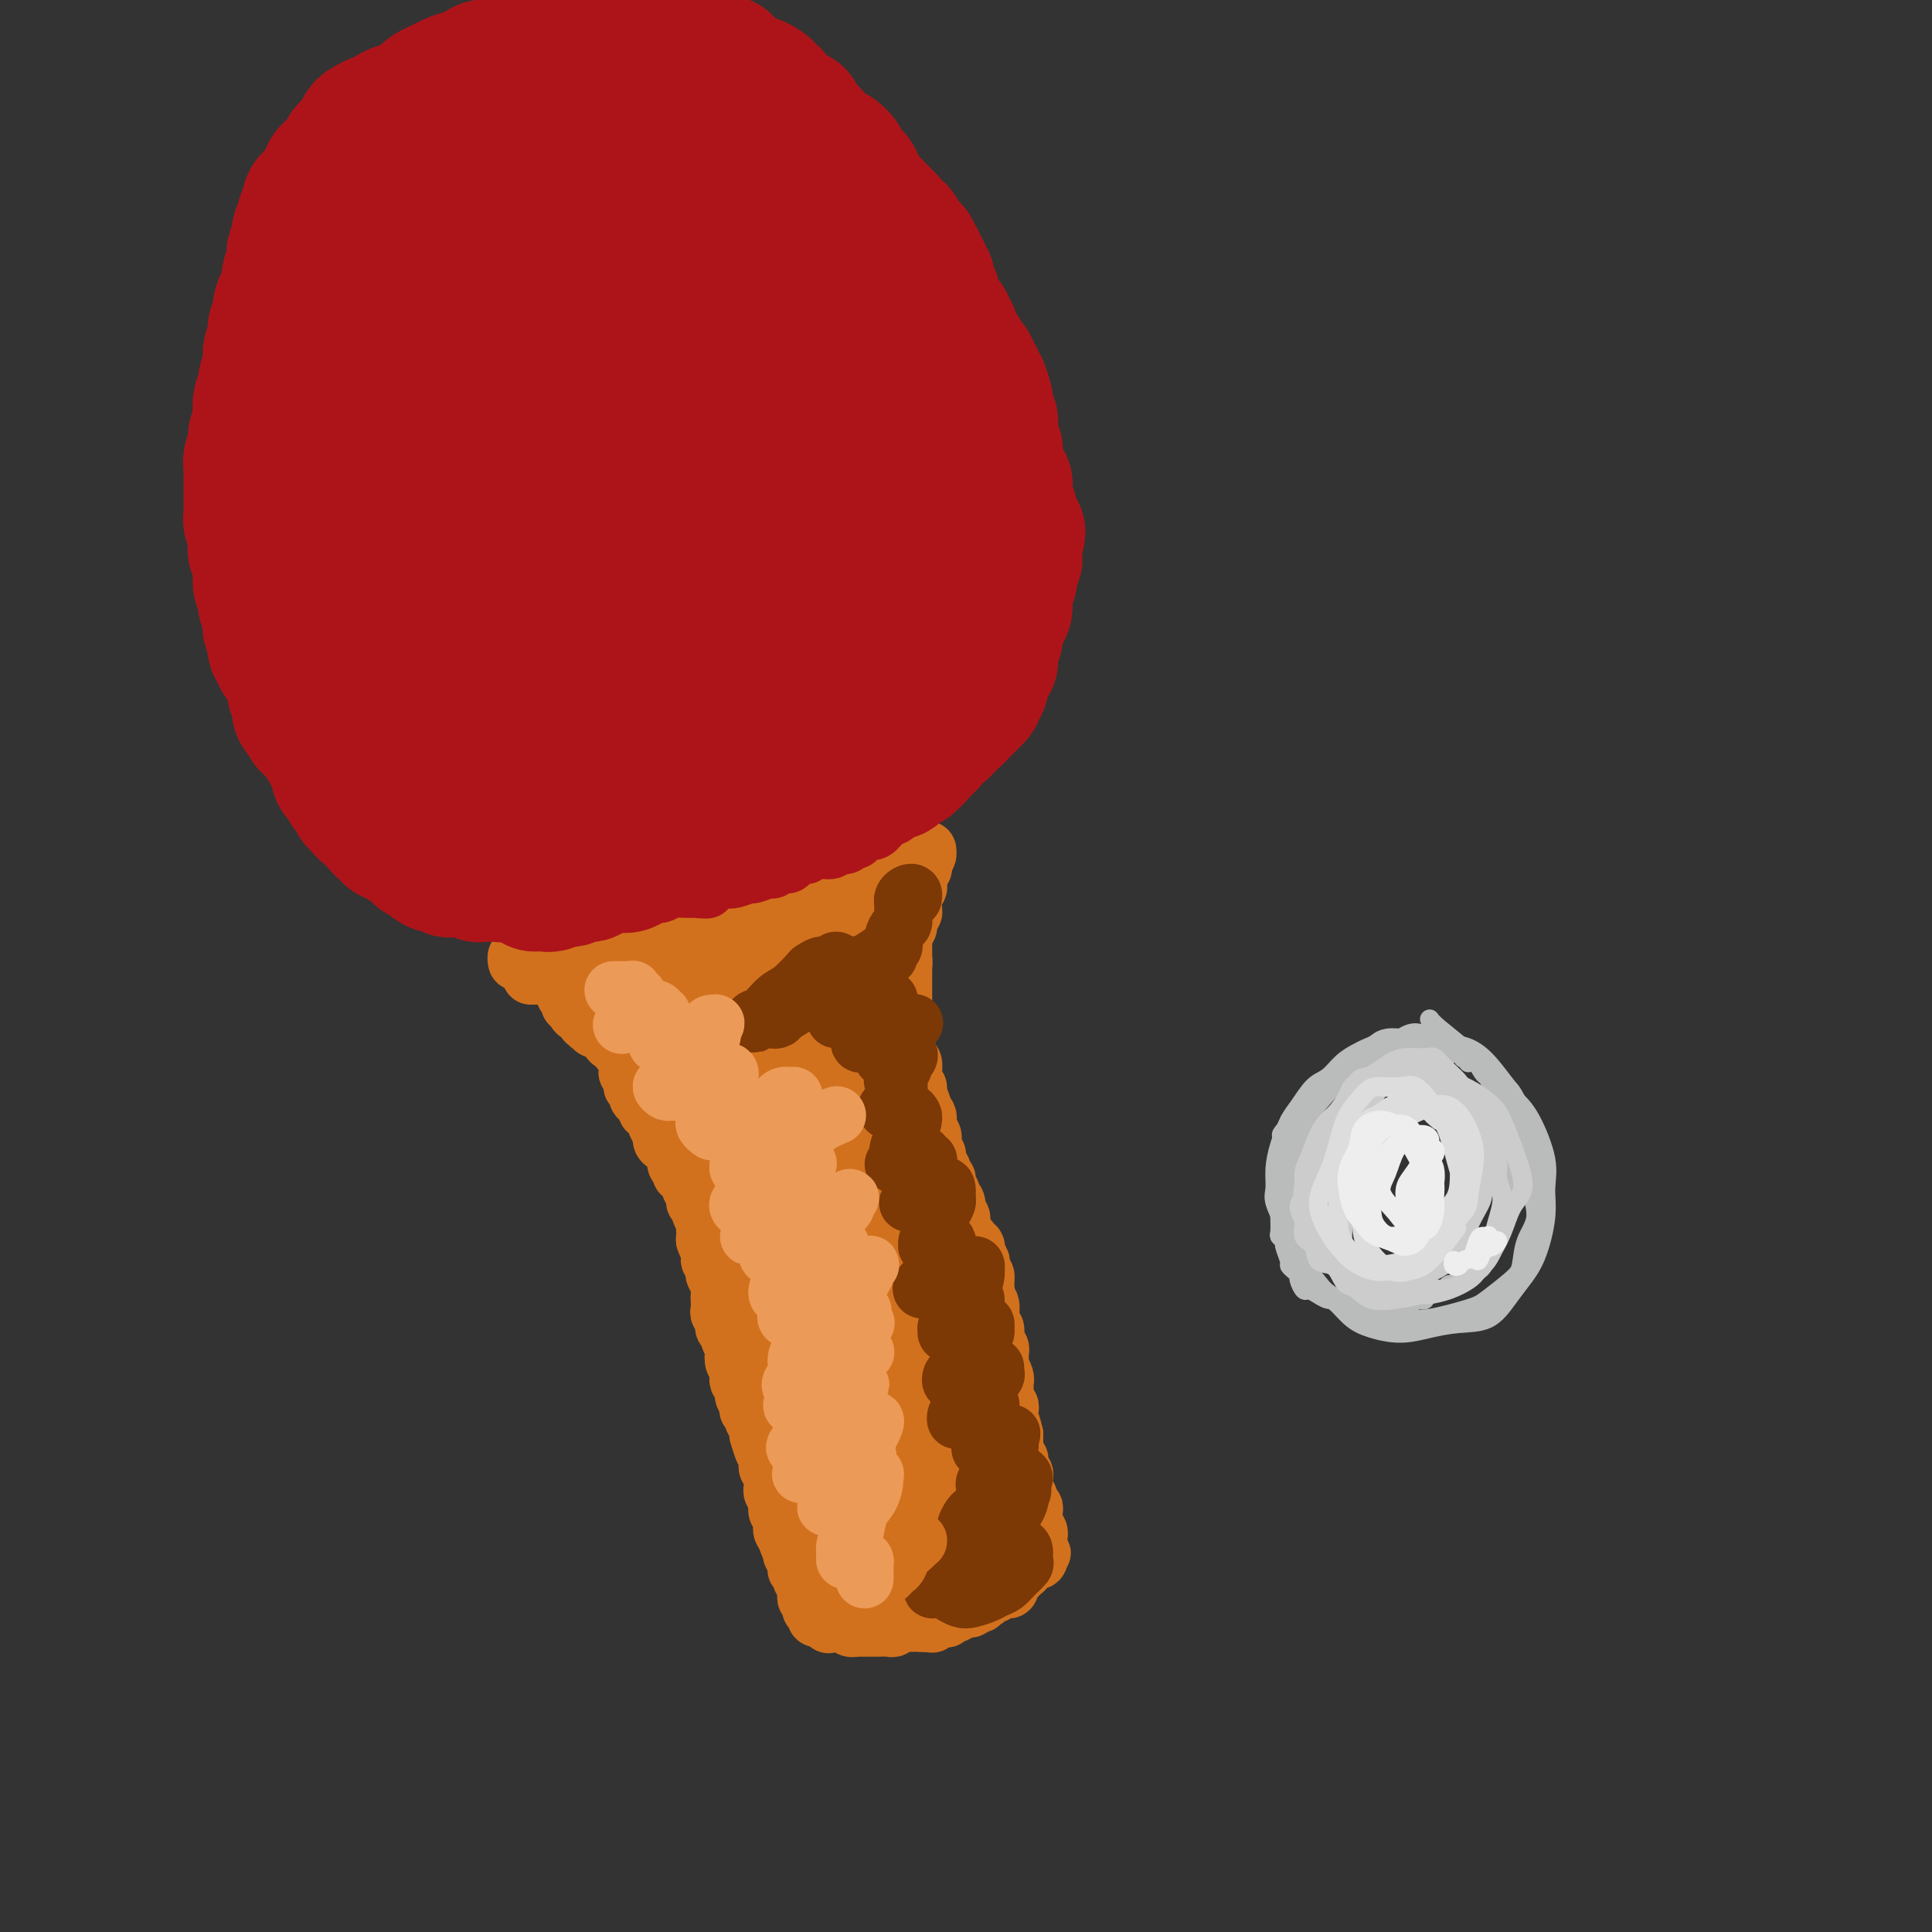 <svg viewBox='0 0 400 400' version='1.1' xmlns='http://www.w3.org/2000/svg' xmlns:xlink='http://www.w3.org/1999/xlink'><rect x="0" y="0" width="400" height="400" fill="#333333" stroke="none"/><g fill='none' stroke='#D2711D' stroke-width='12' stroke-linecap='round' stroke-linejoin='round'><path d='M107,199c-0.006,-0.030 -0.013,-0.061 0,0c0.013,0.061 0.045,0.212 0,0c-0.045,-0.212 -0.166,-0.788 0,-1c0.166,-0.212 0.621,-0.061 1,0c0.379,0.061 0.683,0.031 1,0c0.317,-0.031 0.649,-0.062 1,0c0.351,0.062 0.723,0.216 1,0c0.277,-0.216 0.458,-0.804 1,-1c0.542,-0.196 1.444,-0.000 2,0c0.556,0.000 0.767,-0.195 1,0c0.233,0.195 0.488,0.780 1,1c0.512,0.220 1.282,0.074 2,0c0.718,-0.074 1.385,-0.075 2,0c0.615,0.075 1.179,0.226 2,0c0.821,-0.226 1.898,-0.830 3,-1c1.102,-0.170 2.228,0.095 3,0c0.772,-0.095 1.189,-0.551 2,-1c0.811,-0.449 2.017,-0.890 3,-1c0.983,-0.110 1.743,0.110 3,0c1.257,-0.110 3.011,-0.550 4,-1c0.989,-0.450 1.213,-0.909 2,-1c0.787,-0.091 2.138,0.187 3,0c0.862,-0.187 1.234,-0.837 2,-1c0.766,-0.163 1.927,0.163 3,0c1.073,-0.163 2.058,-0.813 3,-1c0.942,-0.187 1.841,0.089 3,0c1.159,-0.089 2.580,-0.545 4,-1'/><path d='M160,190c8.510,-1.555 3.285,-0.942 2,-1c-1.285,-0.058 1.371,-0.788 3,-1c1.629,-0.212 2.230,0.094 3,0c0.770,-0.094 1.708,-0.588 3,-1c1.292,-0.412 2.936,-0.740 4,-1c1.064,-0.260 1.548,-0.450 2,-1c0.452,-0.550 0.874,-1.461 2,-2c1.126,-0.539 2.957,-0.708 4,-1c1.043,-0.292 1.299,-0.709 2,-1c0.701,-0.291 1.848,-0.456 3,-1c1.152,-0.544 2.309,-1.465 3,-2c0.691,-0.535 0.917,-0.682 1,-1c0.083,-0.318 0.024,-0.805 0,-1c-0.024,-0.195 -0.012,-0.097 0,0'/><path d='M110,202c0.033,0.000 0.065,0.000 0,0c-0.065,-0.000 -0.229,-0.000 0,0c0.229,0.000 0.850,0.000 1,0c0.150,-0.000 -0.171,-0.000 0,0c0.171,0.000 0.833,0.000 1,0c0.167,-0.000 -0.162,-0.000 0,0c0.162,0.000 0.814,0.000 1,0c0.186,-0.000 -0.095,-0.001 0,0c0.095,0.001 0.565,0.003 1,0c0.435,-0.003 0.833,-0.012 1,0c0.167,0.012 0.101,0.046 0,0c-0.101,-0.046 -0.237,-0.171 0,0c0.237,0.171 0.847,0.637 1,1c0.153,0.363 -0.151,0.622 0,1c0.151,0.378 0.757,0.876 1,1c0.243,0.124 0.122,-0.125 0,0c-0.122,0.125 -0.244,0.625 0,1c0.244,0.375 0.853,0.626 1,1c0.147,0.374 -0.167,0.870 0,1c0.167,0.130 0.815,-0.106 1,0c0.185,0.106 -0.095,0.554 0,1c0.095,0.446 0.564,0.889 1,1c0.436,0.111 0.839,-0.111 1,0c0.161,0.111 0.081,0.556 0,1'/><path d='M121,211c0.708,1.178 -0.022,0.123 0,0c0.022,-0.123 0.794,0.685 1,1c0.206,0.315 -0.156,0.137 0,0c0.156,-0.137 0.831,-0.234 1,0c0.169,0.234 -0.166,0.799 0,1c0.166,0.201 0.833,0.040 1,0c0.167,-0.040 -0.165,0.042 0,0c0.165,-0.042 0.829,-0.208 1,0c0.171,0.208 -0.151,0.791 0,1c0.151,0.209 0.775,0.046 1,0c0.225,-0.046 0.050,0.026 0,0c-0.050,-0.026 0.025,-0.151 0,0c-0.025,0.151 -0.151,0.579 0,1c0.151,0.421 0.581,0.835 1,1c0.419,0.165 0.829,0.082 1,0c0.171,-0.082 0.102,-0.162 0,0c-0.102,0.162 -0.238,0.567 0,1c0.238,0.433 0.849,0.894 1,1c0.151,0.106 -0.157,-0.144 0,0c0.157,0.144 0.778,0.683 1,1c0.222,0.317 0.046,0.413 0,1c-0.046,0.587 0.039,1.664 0,2c-0.039,0.336 -0.203,-0.069 0,0c0.203,0.069 0.772,0.611 1,1c0.228,0.389 0.114,0.625 0,1c-0.114,0.375 -0.227,0.888 0,1c0.227,0.112 0.796,-0.177 1,0c0.204,0.177 0.044,0.821 0,1c-0.044,0.179 0.026,-0.106 0,0c-0.026,0.106 -0.150,0.602 0,1c0.150,0.398 0.575,0.699 1,1'/><path d='M133,228c0.995,2.100 0.984,1.350 1,1c0.016,-0.350 0.061,-0.301 0,0c-0.061,0.301 -0.228,0.854 0,1c0.228,0.146 0.850,-0.117 1,0c0.150,0.117 -0.171,0.612 0,1c0.171,0.388 0.833,0.667 1,1c0.167,0.333 -0.163,0.719 0,1c0.163,0.281 0.818,0.455 1,1c0.182,0.545 -0.110,1.459 0,2c0.110,0.541 0.622,0.708 1,1c0.378,0.292 0.622,0.709 1,1c0.378,0.291 0.889,0.455 1,1c0.111,0.545 -0.177,1.469 0,2c0.177,0.531 0.818,0.668 1,1c0.182,0.332 -0.094,0.859 0,1c0.094,0.141 0.560,-0.103 1,0c0.440,0.103 0.854,0.552 1,1c0.146,0.448 0.025,0.893 0,1c-0.025,0.107 0.045,-0.126 0,0c-0.045,0.126 -0.204,0.611 0,1c0.204,0.389 0.772,0.680 1,1c0.228,0.320 0.118,0.667 0,1c-0.118,0.333 -0.242,0.653 0,1c0.242,0.347 0.849,0.723 1,1c0.151,0.277 -0.156,0.455 0,1c0.156,0.545 0.773,1.455 1,2c0.227,0.545 0.064,0.723 0,1c-0.064,0.277 -0.027,0.651 0,1c0.027,0.349 0.046,0.671 0,1c-0.046,0.329 -0.156,0.665 0,1c0.156,0.335 0.578,0.667 1,1'/><path d='M147,258c2.162,4.820 0.565,1.869 0,1c-0.565,-0.869 -0.100,0.344 0,1c0.100,0.656 -0.166,0.756 0,1c0.166,0.244 0.762,0.633 1,1c0.238,0.367 0.116,0.713 0,1c-0.116,0.287 -0.227,0.514 0,1c0.227,0.486 0.792,1.229 1,2c0.208,0.771 0.059,1.568 0,2c-0.059,0.432 -0.030,0.497 0,1c0.030,0.503 0.059,1.444 0,2c-0.059,0.556 -0.208,0.727 0,1c0.208,0.273 0.773,0.650 1,1c0.227,0.350 0.117,0.675 0,1c-0.117,0.325 -0.241,0.649 0,1c0.241,0.351 0.848,0.728 1,1c0.152,0.272 -0.152,0.439 0,1c0.152,0.561 0.759,1.516 1,2c0.241,0.484 0.116,0.497 0,1c-0.116,0.503 -0.223,1.496 0,2c0.223,0.504 0.777,0.520 1,1c0.223,0.480 0.116,1.424 0,2c-0.116,0.576 -0.241,0.784 0,1c0.241,0.216 0.848,0.439 1,1c0.152,0.561 -0.151,1.460 0,2c0.151,0.540 0.758,0.722 1,1c0.242,0.278 0.121,0.651 0,1c-0.121,0.349 -0.242,0.674 0,1c0.242,0.326 0.848,0.654 1,1c0.152,0.346 -0.152,0.708 0,1c0.152,0.292 0.758,0.512 1,1c0.242,0.488 0.121,1.244 0,2'/><path d='M157,297c1.769,6.196 1.192,2.186 1,1c-0.192,-1.186 0.001,0.452 0,1c-0.001,0.548 -0.197,0.006 0,0c0.197,-0.006 0.785,0.523 1,1c0.215,0.477 0.057,0.901 0,1c-0.057,0.099 -0.011,-0.127 0,0c0.011,0.127 -0.011,0.607 0,1c0.011,0.393 0.056,0.698 0,1c-0.056,0.302 -0.211,0.602 0,1c0.211,0.398 0.789,0.895 1,1c0.211,0.105 0.057,-0.183 0,0c-0.057,0.183 -0.015,0.837 0,1c0.015,0.163 0.003,-0.164 0,0c-0.003,0.164 0.003,0.818 0,1c-0.003,0.182 -0.015,-0.110 0,0c0.015,0.110 0.057,0.621 0,1c-0.057,0.379 -0.211,0.627 0,1c0.211,0.373 0.789,0.870 1,1c0.211,0.130 0.056,-0.106 0,0c-0.056,0.106 -0.011,0.555 0,1c0.011,0.445 -0.011,0.888 0,1c0.011,0.112 0.055,-0.106 0,0c-0.055,0.106 -0.211,0.535 0,1c0.211,0.465 0.788,0.964 1,1c0.212,0.036 0.061,-0.393 0,0c-0.061,0.393 -0.030,1.607 0,2c0.030,0.393 0.061,-0.036 0,0c-0.061,0.036 -0.212,0.535 0,1c0.212,0.465 0.788,0.894 1,1c0.212,0.106 0.061,-0.113 0,0c-0.061,0.113 -0.030,0.556 0,1'/><path d='M163,319c1.156,3.356 1.046,0.745 1,0c-0.046,-0.745 -0.026,0.374 0,1c0.026,0.626 0.060,0.759 0,1c-0.060,0.241 -0.212,0.590 0,1c0.212,0.410 0.788,0.879 1,1c0.212,0.121 0.061,-0.107 0,0c-0.061,0.107 -0.030,0.549 0,1c0.030,0.451 0.061,0.910 0,1c-0.061,0.090 -0.214,-0.188 0,0c0.214,0.188 0.793,0.843 1,1c0.207,0.157 0.041,-0.183 0,0c-0.041,0.183 0.041,0.890 0,1c-0.041,0.110 -0.207,-0.378 0,0c0.207,0.378 0.786,1.622 1,2c0.214,0.378 0.061,-0.110 0,0c-0.061,0.110 -0.030,0.818 0,1c0.030,0.182 0.061,-0.163 0,0c-0.061,0.163 -0.212,0.832 0,1c0.212,0.168 0.788,-0.165 1,0c0.212,0.165 0.061,0.828 0,1c-0.061,0.172 -0.030,-0.147 0,0c0.030,0.147 0.060,0.761 0,1c-0.060,0.239 -0.209,0.102 0,0c0.209,-0.102 0.777,-0.171 1,0c0.223,0.171 0.101,0.582 0,1c-0.101,0.418 -0.181,0.843 0,1c0.181,0.157 0.623,0.045 1,0c0.377,-0.045 0.688,-0.022 1,0'/><path d='M171,335c1.172,2.491 0.103,0.720 0,0c-0.103,-0.720 0.761,-0.389 1,0c0.239,0.389 -0.147,0.836 0,1c0.147,0.164 0.828,0.044 1,0c0.172,-0.044 -0.165,-0.013 0,0c0.165,0.013 0.831,0.007 1,0c0.169,-0.007 -0.161,-0.016 0,0c0.161,0.016 0.813,0.057 1,0c0.187,-0.057 -0.089,-0.211 0,0c0.089,0.211 0.545,0.789 1,1c0.455,0.211 0.910,0.057 1,0c0.090,-0.057 -0.183,-0.015 0,0c0.183,0.015 0.824,0.004 1,0c0.176,-0.004 -0.111,-0.001 0,0c0.111,0.001 0.620,0.000 1,0c0.380,-0.000 0.630,-0.000 1,0c0.370,0.000 0.858,0.001 1,0c0.142,-0.001 -0.064,-0.004 0,0c0.064,0.004 0.398,0.015 1,0c0.602,-0.015 1.471,-0.057 2,0c0.529,0.057 0.719,0.211 1,0c0.281,-0.211 0.653,-0.789 1,-1c0.347,-0.211 0.670,-0.057 1,0c0.330,0.057 0.666,0.015 1,0c0.334,-0.015 0.667,-0.004 1,0c0.333,0.004 0.667,0.001 1,0c0.333,-0.001 0.667,-0.001 1,0'/><path d='M191,336c3.338,0.215 1.682,0.254 1,0c-0.682,-0.254 -0.390,-0.800 0,-1c0.390,-0.200 0.879,-0.054 1,0c0.121,0.054 -0.126,0.015 0,0c0.126,-0.015 0.626,-0.008 1,0c0.374,0.008 0.621,0.016 1,0c0.379,-0.016 0.890,-0.056 1,0c0.110,0.056 -0.182,0.207 0,0c0.182,-0.207 0.837,-0.774 1,-1c0.163,-0.226 -0.166,-0.113 0,0c0.166,0.113 0.827,0.226 1,0c0.173,-0.226 -0.142,-0.792 0,-1c0.142,-0.208 0.741,-0.060 1,0c0.259,0.060 0.179,0.030 0,0c-0.179,-0.030 -0.455,-0.061 0,0c0.455,0.061 1.643,0.213 2,0c0.357,-0.213 -0.115,-0.793 0,-1c0.115,-0.207 0.819,-0.042 1,0c0.181,0.042 -0.162,-0.040 0,0c0.162,0.040 0.827,0.203 1,0c0.173,-0.203 -0.146,-0.772 0,-1c0.146,-0.228 0.756,-0.114 1,0c0.244,0.114 0.122,0.227 0,0c-0.122,-0.227 -0.243,-0.793 0,-1c0.243,-0.207 0.849,-0.056 1,0c0.151,0.056 -0.152,0.015 0,0c0.152,-0.015 0.758,-0.004 1,0c0.242,0.004 0.121,0.002 0,0'/><path d='M206,330c2.276,-1.155 0.465,-1.042 0,-1c-0.465,0.042 0.415,0.012 1,0c0.585,-0.012 0.875,-0.007 1,0c0.125,0.007 0.085,0.017 0,0c-0.085,-0.017 -0.215,-0.061 0,0c0.215,0.061 0.775,0.228 1,0c0.225,-0.228 0.117,-0.849 0,-1c-0.117,-0.151 -0.241,0.170 0,0c0.241,-0.170 0.848,-0.829 1,-1c0.152,-0.171 -0.152,0.147 0,0c0.152,-0.147 0.759,-0.758 1,-1c0.241,-0.242 0.118,-0.117 0,0c-0.118,0.117 -0.229,0.224 0,0c0.229,-0.224 0.797,-0.778 1,-1c0.203,-0.222 0.039,-0.111 0,0c-0.039,0.111 0.046,0.222 0,0c-0.046,-0.222 -0.224,-0.778 0,-1c0.224,-0.222 0.848,-0.111 1,0c0.152,0.111 -0.170,0.222 0,0c0.170,-0.222 0.830,-0.778 1,-1c0.170,-0.222 -0.150,-0.111 0,0c0.150,0.111 0.771,0.222 1,0c0.229,-0.222 0.065,-0.778 0,-1c-0.065,-0.222 -0.033,-0.111 0,0'/><path d='M215,322c1.392,-1.172 0.373,-0.103 0,0c-0.373,0.103 -0.100,-0.760 0,-1c0.100,-0.240 0.027,0.142 0,0c-0.027,-0.142 -0.007,-0.808 0,-1c0.007,-0.192 0.003,0.089 0,0c-0.003,-0.089 -0.005,-0.549 0,-1c0.005,-0.451 0.015,-0.893 0,-1c-0.015,-0.107 -0.057,0.122 0,0c0.057,-0.122 0.213,-0.596 0,-1c-0.213,-0.404 -0.793,-0.738 -1,-1c-0.207,-0.262 -0.040,-0.451 0,-1c0.040,-0.549 -0.046,-1.456 0,-2c0.046,-0.544 0.222,-0.723 0,-1c-0.222,-0.277 -0.844,-0.651 -1,-1c-0.156,-0.349 0.154,-0.672 0,-1c-0.154,-0.328 -0.774,-0.661 -1,-1c-0.226,-0.339 -0.060,-0.683 0,-1c0.060,-0.317 0.012,-0.607 0,-1c-0.012,-0.393 0.011,-0.889 0,-1c-0.011,-0.111 -0.055,0.163 0,0c0.055,-0.163 0.211,-0.765 0,-1c-0.211,-0.235 -0.788,-0.104 -1,0c-0.212,0.104 -0.061,0.183 0,0c0.061,-0.183 0.030,-0.626 0,-1c-0.030,-0.374 -0.061,-0.677 0,-1c0.061,-0.323 0.212,-0.664 0,-1c-0.212,-0.336 -0.789,-0.667 -1,-1c-0.211,-0.333 -0.057,-0.666 0,-1c0.057,-0.334 0.015,-0.667 0,-1c-0.015,-0.333 -0.004,-0.667 0,-1c0.004,-0.333 0.002,-0.667 0,-1'/><path d='M210,297c-1.000,-4.273 -0.999,-2.454 -1,-2c-0.001,0.454 -0.004,-0.455 0,-1c0.004,-0.545 0.015,-0.724 0,-1c-0.015,-0.276 -0.057,-0.647 0,-1c0.057,-0.353 0.211,-0.686 0,-1c-0.211,-0.314 -0.789,-0.609 -1,-1c-0.211,-0.391 -0.057,-0.879 0,-1c0.057,-0.121 0.015,0.126 0,0c-0.015,-0.126 -0.003,-0.624 0,-1c0.003,-0.376 -0.003,-0.631 0,-1c0.003,-0.369 0.015,-0.854 0,-1c-0.015,-0.146 -0.056,0.045 0,0c0.056,-0.045 0.211,-0.327 0,-1c-0.211,-0.673 -0.788,-1.739 -1,-2c-0.212,-0.261 -0.061,0.281 0,0c0.061,-0.281 0.030,-1.384 0,-2c-0.030,-0.616 -0.061,-0.743 0,-1c0.061,-0.257 0.212,-0.642 0,-1c-0.212,-0.358 -0.788,-0.687 -1,-1c-0.212,-0.313 -0.061,-0.610 0,-1c0.061,-0.390 0.030,-0.874 0,-1c-0.030,-0.126 -0.061,0.107 0,0c0.061,-0.107 0.212,-0.555 0,-1c-0.212,-0.445 -0.789,-0.888 -1,-1c-0.211,-0.112 -0.055,0.107 0,0c0.055,-0.107 0.011,-0.539 0,-1c-0.011,-0.461 0.011,-0.949 0,-1c-0.011,-0.051 -0.054,0.337 0,0c0.054,-0.337 0.207,-1.398 0,-2c-0.207,-0.602 -0.773,-0.743 -1,-1c-0.227,-0.257 -0.113,-0.628 0,-1'/><path d='M204,268c-0.924,-4.681 -0.234,-1.884 0,-1c0.234,0.884 0.011,-0.144 0,-1c-0.011,-0.856 0.189,-1.540 0,-2c-0.189,-0.460 -0.769,-0.696 -1,-1c-0.231,-0.304 -0.113,-0.678 0,-1c0.113,-0.322 0.223,-0.593 0,-1c-0.223,-0.407 -0.777,-0.949 -1,-1c-0.223,-0.051 -0.115,0.391 0,0c0.115,-0.391 0.237,-1.613 0,-2c-0.237,-0.387 -0.833,0.061 -1,0c-0.167,-0.061 0.095,-0.631 0,-1c-0.095,-0.369 -0.546,-0.536 -1,-1c-0.454,-0.464 -0.910,-1.224 -1,-2c-0.090,-0.776 0.187,-1.569 0,-2c-0.187,-0.431 -0.839,-0.500 -1,-1c-0.161,-0.500 0.168,-1.429 0,-2c-0.168,-0.571 -0.834,-0.783 -1,-1c-0.166,-0.217 0.167,-0.440 0,-1c-0.167,-0.560 -0.833,-1.458 -1,-2c-0.167,-0.542 0.167,-0.727 0,-1c-0.167,-0.273 -0.833,-0.635 -1,-1c-0.167,-0.365 0.165,-0.732 0,-1c-0.165,-0.268 -0.828,-0.438 -1,-1c-0.172,-0.562 0.146,-1.516 0,-2c-0.146,-0.484 -0.757,-0.497 -1,-1c-0.243,-0.503 -0.117,-1.497 0,-2c0.117,-0.503 0.225,-0.516 0,-1c-0.225,-0.484 -0.782,-1.439 -1,-2c-0.218,-0.561 -0.097,-0.728 0,-1c0.097,-0.272 0.171,-0.649 0,-1c-0.171,-0.351 -0.585,-0.675 -1,-1'/><path d='M191,230c-1.950,-6.057 -0.325,-2.200 0,-1c0.325,1.200 -0.649,-0.256 -1,-1c-0.351,-0.744 -0.080,-0.777 0,-1c0.080,-0.223 -0.031,-0.636 0,-1c0.031,-0.364 0.206,-0.679 0,-1c-0.206,-0.321 -0.791,-0.649 -1,-1c-0.209,-0.351 -0.041,-0.724 0,-1c0.041,-0.276 -0.045,-0.455 0,-1c0.045,-0.545 0.222,-1.455 0,-2c-0.222,-0.545 -0.844,-0.723 -1,-1c-0.156,-0.277 0.154,-0.653 0,-1c-0.154,-0.347 -0.773,-0.667 -1,-1c-0.227,-0.333 -0.061,-0.680 0,-1c0.061,-0.320 0.016,-0.611 0,-1c-0.016,-0.389 -0.004,-0.874 0,-1c0.004,-0.126 0.001,0.107 0,0c-0.001,-0.107 -0.000,-0.552 0,-1c0.000,-0.448 0.000,-0.897 0,-1c-0.000,-0.103 -0.000,0.141 0,0c0.000,-0.141 0.000,-0.668 0,-1c-0.000,-0.332 -0.000,-0.470 0,-1c0.000,-0.530 0.000,-1.451 0,-2c-0.000,-0.549 -0.000,-0.724 0,-1c0.000,-0.276 0.000,-0.651 0,-1c-0.000,-0.349 -0.000,-0.671 0,-1c0.000,-0.329 0.000,-0.666 0,-1c-0.000,-0.334 -0.000,-0.664 0,-1c0.000,-0.336 0.000,-0.678 0,-1c-0.000,-0.322 -0.000,-0.625 0,-1c0.000,-0.375 0.000,-0.821 0,-1c-0.000,-0.179 -0.000,-0.089 0,0'/><path d='M187,200c-0.619,-4.803 -0.166,-1.812 0,-1c0.166,0.812 0.044,-0.557 0,-1c-0.044,-0.443 -0.012,0.040 0,0c0.012,-0.040 0.003,-0.602 0,-1c-0.003,-0.398 -0.001,-0.632 0,-1c0.001,-0.368 -0.001,-0.868 0,-1c0.001,-0.132 0.004,0.106 0,0c-0.004,-0.106 -0.015,-0.554 0,-1c0.015,-0.446 0.057,-0.888 0,-1c-0.057,-0.112 -0.212,0.106 0,0c0.212,-0.106 0.793,-0.535 1,-1c0.207,-0.465 0.041,-0.965 0,-1c-0.041,-0.035 0.041,0.394 0,0c-0.041,-0.394 -0.207,-1.611 0,-2c0.207,-0.389 0.788,0.049 1,0c0.212,-0.049 0.056,-0.587 0,-1c-0.056,-0.413 -0.011,-0.702 0,-1c0.011,-0.298 -0.011,-0.605 0,-1c0.011,-0.395 0.054,-0.878 0,-1c-0.054,-0.122 -0.207,0.118 0,0c0.207,-0.118 0.774,-0.592 1,-1c0.226,-0.408 0.112,-0.748 0,-1c-0.112,-0.252 -0.223,-0.414 0,-1c0.223,-0.586 0.778,-1.596 1,-2c0.222,-0.404 0.111,-0.202 0,0'/><path d='M129,204c0.086,0.279 0.171,0.557 0,1c-0.171,0.443 -0.599,1.050 -1,2c-0.401,0.950 -0.776,2.241 -1,3c-0.224,0.759 -0.296,0.984 0,1c0.296,0.016 0.961,-0.177 1,0c0.039,0.177 -0.547,0.724 0,0c0.547,-0.724 2.227,-2.719 3,-4c0.773,-1.281 0.638,-1.848 1,-3c0.362,-1.152 1.222,-2.890 2,-4c0.778,-1.110 1.473,-1.593 2,-2c0.527,-0.407 0.885,-0.738 1,-1c0.115,-0.262 -0.011,-0.454 0,0c0.011,0.454 0.161,1.555 0,3c-0.161,1.445 -0.632,3.235 -1,5c-0.368,1.765 -0.631,3.505 -1,5c-0.369,1.495 -0.843,2.747 -1,4c-0.157,1.253 0.004,2.509 0,3c-0.004,0.491 -0.174,0.216 0,0c0.174,-0.216 0.690,-0.374 1,-1c0.310,-0.626 0.413,-1.719 1,-3c0.587,-1.281 1.659,-2.749 3,-5c1.341,-2.251 2.950,-5.286 4,-7c1.050,-1.714 1.542,-2.109 2,-3c0.458,-0.891 0.884,-2.280 1,-3c0.116,-0.720 -0.077,-0.772 0,0c0.077,0.772 0.423,2.368 0,4c-0.423,1.632 -1.616,3.299 -3,6c-1.384,2.701 -2.959,6.435 -4,9c-1.041,2.565 -1.550,3.960 -2,6c-0.450,2.040 -0.843,4.726 -1,6c-0.157,1.274 -0.079,1.137 0,1'/><path d='M136,227c-1.340,5.134 0.310,1.969 2,-1c1.690,-2.969 3.422,-5.741 5,-8c1.578,-2.259 3.003,-4.006 4,-6c0.997,-1.994 1.565,-4.237 3,-7c1.435,-2.763 3.738,-6.048 5,-8c1.262,-1.952 1.484,-2.573 2,-3c0.516,-0.427 1.326,-0.660 1,0c-0.326,0.660 -1.789,2.213 -3,4c-1.211,1.787 -2.171,3.807 -3,6c-0.829,2.193 -1.527,4.559 -3,8c-1.473,3.441 -3.720,7.956 -5,11c-1.280,3.044 -1.591,4.615 -2,6c-0.409,1.385 -0.914,2.582 -1,3c-0.086,0.418 0.248,0.056 1,-1c0.752,-1.056 1.924,-2.808 3,-5c1.076,-2.192 2.057,-4.824 4,-9c1.943,-4.176 4.848,-9.894 7,-14c2.152,-4.106 3.550,-6.598 5,-9c1.450,-2.402 2.953,-4.712 4,-7c1.047,-2.288 1.638,-4.553 2,-5c0.362,-0.447 0.494,0.923 0,2c-0.494,1.077 -1.613,1.859 -3,5c-1.387,3.141 -3.041,8.641 -5,13c-1.959,4.359 -4.221,7.578 -6,11c-1.779,3.422 -3.073,7.046 -4,11c-0.927,3.954 -1.485,8.238 -2,11c-0.515,2.762 -0.986,4.003 -1,5c-0.014,0.997 0.429,1.752 1,1c0.571,-0.752 1.269,-3.010 2,-5c0.731,-1.990 1.495,-3.711 3,-7c1.505,-3.289 3.753,-8.144 6,-13'/><path d='M158,216c2.571,-5.588 3.000,-7.556 4,-10c1.000,-2.444 2.571,-5.362 4,-8c1.429,-2.638 2.715,-4.997 3,-6c0.285,-1.003 -0.432,-0.650 -1,0c-0.568,0.650 -0.986,1.598 -2,4c-1.014,2.402 -2.625,6.257 -4,10c-1.375,3.743 -2.513,7.374 -4,11c-1.487,3.626 -3.322,7.249 -5,12c-1.678,4.751 -3.198,10.631 -4,14c-0.802,3.369 -0.884,4.228 -1,5c-0.116,0.772 -0.264,1.459 0,1c0.264,-0.459 0.940,-2.062 2,-4c1.060,-1.938 2.503,-4.210 4,-7c1.497,-2.790 3.046,-6.098 5,-11c1.954,-4.902 4.311,-11.397 6,-16c1.689,-4.603 2.709,-7.314 4,-10c1.291,-2.686 2.852,-5.347 4,-7c1.148,-1.653 1.883,-2.298 2,-2c0.117,0.298 -0.383,1.540 -1,3c-0.617,1.460 -1.350,3.137 -3,7c-1.650,3.863 -4.218,9.913 -6,15c-1.782,5.087 -2.777,9.210 -4,13c-1.223,3.790 -2.674,7.247 -4,12c-1.326,4.753 -2.528,10.803 -3,14c-0.472,3.197 -0.213,3.543 0,4c0.213,0.457 0.381,1.027 1,0c0.619,-1.027 1.688,-3.651 3,-7c1.312,-3.349 2.867,-7.423 4,-11c1.133,-3.577 1.843,-6.655 4,-12c2.157,-5.345 5.759,-12.956 8,-18c2.241,-5.044 3.120,-7.522 4,-10'/><path d='M178,202c4.144,-10.097 2.506,-6.338 2,-5c-0.506,1.338 0.122,0.257 0,1c-0.122,0.743 -0.992,3.311 -2,6c-1.008,2.689 -2.154,5.501 -4,11c-1.846,5.499 -4.391,13.687 -6,20c-1.609,6.313 -2.281,10.753 -3,15c-0.719,4.247 -1.485,8.302 -2,13c-0.515,4.698 -0.778,10.038 -1,13c-0.222,2.962 -0.401,3.547 0,4c0.401,0.453 1.384,0.773 2,0c0.616,-0.773 0.865,-2.638 1,-5c0.135,-2.362 0.155,-5.222 1,-10c0.845,-4.778 2.516,-11.473 4,-17c1.484,-5.527 2.783,-9.886 4,-14c1.217,-4.114 2.353,-7.985 3,-11c0.647,-3.015 0.806,-5.176 1,-6c0.194,-0.824 0.423,-0.313 0,1c-0.423,1.313 -1.499,3.427 -3,8c-1.501,4.573 -3.426,11.606 -5,18c-1.574,6.394 -2.796,12.148 -4,18c-1.204,5.852 -2.390,11.800 -3,19c-0.610,7.200 -0.644,15.652 -1,21c-0.356,5.348 -1.034,7.591 -1,9c0.034,1.409 0.782,1.982 1,1c0.218,-0.982 -0.092,-3.519 0,-7c0.092,-3.481 0.586,-7.905 1,-12c0.414,-4.095 0.746,-7.863 1,-13c0.254,-5.137 0.429,-11.645 0,-16c-0.429,-4.355 -1.462,-6.557 -2,-9c-0.538,-2.443 -0.582,-5.127 -1,-7c-0.418,-1.873 -1.209,-2.937 -2,-4'/><path d='M159,244c-0.885,-3.096 -0.598,-0.837 -1,1c-0.402,1.837 -1.492,3.252 -2,7c-0.508,3.748 -0.436,9.829 0,15c0.436,5.171 1.234,9.431 2,15c0.766,5.569 1.501,12.445 2,17c0.499,4.555 0.761,6.787 1,9c0.239,2.213 0.455,4.407 1,6c0.545,1.593 1.421,2.586 2,3c0.579,0.414 0.863,0.249 1,0c0.137,-0.249 0.128,-0.582 0,-3c-0.128,-2.418 -0.374,-6.923 -1,-11c-0.626,-4.077 -1.631,-7.728 -2,-12c-0.369,-4.272 -0.101,-9.164 0,-14c0.101,-4.836 0.034,-9.616 0,-12c-0.034,-2.384 -0.034,-2.372 0,-2c0.034,0.372 0.102,1.103 0,4c-0.102,2.897 -0.375,7.958 0,13c0.375,5.042 1.397,10.065 2,15c0.603,4.935 0.789,9.782 1,15c0.211,5.218 0.449,10.806 1,14c0.551,3.194 1.416,3.995 2,5c0.584,1.005 0.889,2.216 1,2c0.111,-0.216 0.029,-1.859 0,-4c-0.029,-2.141 -0.005,-4.781 0,-8c0.005,-3.219 -0.009,-7.017 0,-12c0.009,-4.983 0.041,-11.150 0,-16c-0.041,-4.850 -0.155,-8.382 0,-11c0.155,-2.618 0.578,-4.320 1,-5c0.422,-0.680 0.845,-0.337 1,1c0.155,1.337 0.044,3.668 0,7c-0.044,3.332 -0.022,7.666 0,12'/><path d='M171,295c0.555,6.361 1.441,12.263 2,17c0.559,4.737 0.791,8.308 1,11c0.209,2.692 0.395,4.505 1,6c0.605,1.495 1.628,2.670 2,3c0.372,0.330 0.094,-0.187 0,-1c-0.094,-0.813 -0.005,-1.923 0,-5c0.005,-3.077 -0.075,-8.120 0,-13c0.075,-4.880 0.305,-9.598 0,-14c-0.305,-4.402 -1.143,-8.490 -2,-13c-0.857,-4.510 -1.731,-9.443 -2,-12c-0.269,-2.557 0.067,-2.740 0,-3c-0.067,-0.260 -0.536,-0.599 -1,1c-0.464,1.599 -0.921,5.134 -1,9c-0.079,3.866 0.221,8.061 1,14c0.779,5.939 2.037,13.620 3,19c0.963,5.380 1.631,8.457 2,11c0.369,2.543 0.439,4.551 1,6c0.561,1.449 1.612,2.340 2,2c0.388,-0.340 0.113,-1.911 0,-3c-0.113,-1.089 -0.064,-1.695 0,-5c0.064,-3.305 0.144,-9.308 0,-14c-0.144,-4.692 -0.511,-8.074 -1,-12c-0.489,-3.926 -1.101,-8.397 -2,-14c-0.899,-5.603 -2.085,-12.337 -3,-17c-0.915,-4.663 -1.561,-7.255 -2,-9c-0.439,-1.745 -0.673,-2.644 -1,-3c-0.327,-0.356 -0.748,-0.170 -1,1c-0.252,1.170 -0.336,3.324 0,6c0.336,2.676 1.090,5.874 2,12c0.910,6.126 1.974,15.179 3,22c1.026,6.821 2.013,11.411 3,16'/><path d='M178,313c1.547,10.900 1.915,9.650 3,11c1.085,1.350 2.888,5.299 4,7c1.112,1.701 1.534,1.154 2,1c0.466,-0.154 0.977,0.086 1,-2c0.023,-2.086 -0.441,-6.497 -1,-10c-0.559,-3.503 -1.211,-6.099 -2,-10c-0.789,-3.901 -1.714,-9.108 -3,-16c-1.286,-6.892 -2.933,-15.469 -4,-22c-1.067,-6.531 -1.554,-11.016 -2,-15c-0.446,-3.984 -0.850,-7.467 -1,-10c-0.150,-2.533 -0.048,-4.116 0,-5c0.048,-0.884 0.040,-1.071 0,-1c-0.040,0.071 -0.111,0.398 0,3c0.111,2.602 0.403,7.480 1,12c0.597,4.520 1.497,8.683 3,16c1.503,7.317 3.608,17.788 5,25c1.392,7.212 2.072,11.163 3,15c0.928,3.837 2.103,7.559 3,10c0.897,2.441 1.516,3.601 2,4c0.484,0.399 0.833,0.036 1,-1c0.167,-1.036 0.151,-2.745 0,-6c-0.151,-3.255 -0.436,-8.058 -1,-13c-0.564,-4.942 -1.408,-10.025 -2,-15c-0.592,-4.975 -0.932,-9.842 -2,-16c-1.068,-6.158 -2.864,-13.606 -4,-19c-1.136,-5.394 -1.612,-8.735 -2,-11c-0.388,-2.265 -0.690,-3.455 -1,-5c-0.310,-1.545 -0.630,-3.445 -1,-4c-0.370,-0.555 -0.792,0.235 -1,1c-0.208,0.765 -0.202,1.504 0,5c0.202,3.496 0.601,9.748 1,16'/><path d='M180,258c0.512,6.484 1.791,11.693 3,18c1.209,6.307 2.348,13.713 4,21c1.652,7.287 3.816,14.454 5,19c1.184,4.546 1.388,6.470 2,8c0.612,1.530 1.633,2.665 3,3c1.367,0.335 3.080,-0.130 4,-1c0.920,-0.870 1.049,-2.145 1,-4c-0.049,-1.855 -0.274,-4.288 -1,-9c-0.726,-4.712 -1.951,-11.701 -3,-18c-1.049,-6.299 -1.920,-11.909 -3,-17c-1.080,-5.091 -2.369,-9.663 -3,-15c-0.631,-5.337 -0.605,-11.438 -1,-15c-0.395,-3.562 -1.212,-4.583 -2,-6c-0.788,-1.417 -1.547,-3.229 -2,-4c-0.453,-0.771 -0.601,-0.500 -1,0c-0.399,0.500 -1.051,1.228 -1,4c0.051,2.772 0.804,7.589 2,13c1.196,5.411 2.834,11.417 4,17c1.166,5.583 1.861,10.741 3,17c1.139,6.259 2.723,13.617 4,18c1.277,4.383 2.249,5.791 3,7c0.751,1.209 1.282,2.220 2,3c0.718,0.780 1.621,1.331 2,1c0.379,-0.331 0.232,-1.543 0,-3c-0.232,-1.457 -0.550,-3.161 -1,-7c-0.450,-3.839 -1.031,-9.815 -2,-15c-0.969,-5.185 -2.326,-9.580 -4,-14c-1.674,-4.420 -3.665,-8.865 -5,-14c-1.335,-5.135 -2.013,-10.959 -3,-15c-0.987,-4.041 -2.282,-6.297 -3,-8c-0.718,-1.703 -0.859,-2.851 -1,-4'/><path d='M186,238c-2.879,-9.140 -2.078,-4.491 -2,-3c0.078,1.491 -0.568,-0.177 -1,-1c-0.432,-0.823 -0.652,-0.801 -1,-1c-0.348,-0.199 -0.825,-0.618 -1,-1c-0.175,-0.382 -0.048,-0.727 0,-1c0.048,-0.273 0.017,-0.475 0,-1c-0.017,-0.525 -0.021,-1.372 0,-2c0.021,-0.628 0.068,-1.036 0,-2c-0.068,-0.964 -0.252,-2.482 0,-4c0.252,-1.518 0.939,-3.036 1,-4c0.061,-0.964 -0.504,-1.375 -1,-2c-0.496,-0.625 -0.921,-1.463 -1,-2c-0.079,-0.537 0.189,-0.773 0,-1c-0.189,-0.227 -0.835,-0.444 -1,-1c-0.165,-0.556 0.152,-1.451 0,-2c-0.152,-0.549 -0.773,-0.752 -1,-1c-0.227,-0.248 -0.061,-0.542 0,-1c0.061,-0.458 0.016,-1.079 0,-1c-0.016,0.079 -0.004,0.858 0,1c0.004,0.142 0.001,-0.354 0,0c-0.001,0.354 -0.000,1.557 0,2c0.000,0.443 0.000,0.127 0,0c-0.000,-0.127 -0.000,-0.063 0,0'/></g>
<g fill='none' stroke='#AD1419' stroke-width='12' stroke-linecap='round' stroke-linejoin='round'><path d='M106,31c0.000,-0.455 0.000,-0.909 0,-1c-0.000,-0.091 -0.000,0.182 0,0c0.000,-0.182 0.000,-0.818 0,-1c-0.000,-0.182 -0.000,0.091 0,0c0.000,-0.091 0.001,-0.546 0,-1c-0.001,-0.454 -0.004,-0.906 0,-1c0.004,-0.094 0.016,0.170 0,0c-0.016,-0.170 -0.061,-0.774 0,-1c0.061,-0.226 0.226,-0.075 0,0c-0.226,0.075 -0.844,0.073 -1,0c-0.156,-0.073 0.152,-0.216 0,0c-0.152,0.216 -0.762,0.793 -1,1c-0.238,0.207 -0.105,0.044 0,0c0.105,-0.044 0.182,0.031 0,0c-0.182,-0.031 -0.623,-0.167 -1,0c-0.377,0.167 -0.691,0.636 -1,1c-0.309,0.364 -0.612,0.623 -1,1c-0.388,0.377 -0.863,0.871 -1,1c-0.137,0.129 0.062,-0.106 0,0c-0.062,0.106 -0.384,0.553 -1,1c-0.616,0.447 -1.527,0.894 -2,1c-0.473,0.106 -0.508,-0.129 -1,0c-0.492,0.129 -1.441,0.622 -2,1c-0.559,0.378 -0.727,0.640 -1,1c-0.273,0.360 -0.649,0.817 -1,1c-0.351,0.183 -0.675,0.091 -1,0'/><path d='M91,35c-2.034,1.400 -1.119,0.900 -1,1c0.119,0.100 -0.560,0.800 -1,1c-0.440,0.200 -0.643,-0.101 -1,0c-0.357,0.101 -0.869,0.604 -1,1c-0.131,0.396 0.119,0.684 0,1c-0.119,0.316 -0.608,0.661 -1,1c-0.392,0.339 -0.686,0.672 -1,1c-0.314,0.328 -0.647,0.651 -1,1c-0.353,0.349 -0.724,0.723 -1,1c-0.276,0.277 -0.455,0.455 -1,1c-0.545,0.545 -1.455,1.456 -2,2c-0.545,0.544 -0.723,0.722 -1,1c-0.277,0.278 -0.652,0.655 -1,1c-0.348,0.345 -0.670,0.656 -1,1c-0.330,0.344 -0.667,0.721 -1,1c-0.333,0.279 -0.661,0.460 -1,1c-0.339,0.540 -0.687,1.440 -1,2c-0.313,0.560 -0.589,0.779 -1,1c-0.411,0.221 -0.955,0.444 -1,1c-0.045,0.556 0.409,1.444 0,2c-0.409,0.556 -1.681,0.779 -2,1c-0.319,0.221 0.314,0.440 0,1c-0.314,0.560 -1.576,1.463 -2,2c-0.424,0.537 -0.010,0.710 0,1c0.010,0.290 -0.383,0.696 -1,1c-0.617,0.304 -1.457,0.505 -2,1c-0.543,0.495 -0.789,1.285 -1,2c-0.211,0.715 -0.386,1.357 -1,2c-0.614,0.643 -1.665,1.289 -2,2c-0.335,0.711 0.047,1.489 0,2c-0.047,0.511 -0.524,0.756 -1,1'/><path d='M60,73c-4.670,6.301 -0.844,3.053 0,2c0.844,-1.053 -1.293,0.088 -2,1c-0.707,0.912 0.017,1.595 0,2c-0.017,0.405 -0.774,0.531 -1,1c-0.226,0.469 0.079,1.280 0,2c-0.079,0.720 -0.542,1.348 -1,2c-0.458,0.652 -0.910,1.330 -1,2c-0.090,0.670 0.182,1.334 0,2c-0.182,0.666 -0.820,1.334 -1,2c-0.180,0.666 0.096,1.329 0,2c-0.096,0.671 -0.565,1.348 -1,2c-0.435,0.652 -0.834,1.277 -1,2c-0.166,0.723 -0.097,1.545 0,2c0.097,0.455 0.223,0.545 0,1c-0.223,0.455 -0.796,1.277 -1,2c-0.204,0.723 -0.041,1.348 0,2c0.041,0.652 -0.042,1.331 0,2c0.042,0.669 0.207,1.329 0,2c-0.207,0.671 -0.788,1.352 -1,2c-0.212,0.648 -0.057,1.263 0,2c0.057,0.737 0.015,1.597 0,2c-0.015,0.403 -0.004,0.348 0,1c0.004,0.652 0.001,2.010 0,3c-0.001,0.990 -0.001,1.612 0,2c0.001,0.388 0.004,0.540 0,1c-0.004,0.460 -0.015,1.226 0,2c0.015,0.774 0.057,1.555 0,2c-0.057,0.445 -0.211,0.552 0,1c0.211,0.448 0.788,1.236 1,2c0.212,0.764 0.061,1.504 0,2c-0.061,0.496 -0.030,0.748 0,1'/><path d='M51,129c-0.215,5.616 -0.251,2.655 0,2c0.251,-0.655 0.789,0.994 1,2c0.211,1.006 0.094,1.368 0,2c-0.094,0.632 -0.165,1.535 0,2c0.165,0.465 0.565,0.491 1,1c0.435,0.509 0.905,1.501 1,2c0.095,0.499 -0.184,0.505 0,1c0.184,0.495 0.833,1.480 1,2c0.167,0.520 -0.147,0.577 0,1c0.147,0.423 0.756,1.213 1,2c0.244,0.787 0.122,1.572 0,2c-0.122,0.428 -0.244,0.500 0,1c0.244,0.500 0.853,1.429 1,2c0.147,0.571 -0.168,0.783 0,1c0.168,0.217 0.820,0.439 1,1c0.180,0.561 -0.110,1.460 0,2c0.110,0.540 0.621,0.722 1,1c0.379,0.278 0.627,0.652 1,1c0.373,0.348 0.870,0.671 1,1c0.130,0.329 -0.107,0.666 0,1c0.107,0.334 0.557,0.665 1,1c0.443,0.335 0.878,0.672 1,1c0.122,0.328 -0.069,0.646 0,1c0.069,0.354 0.399,0.742 1,1c0.601,0.258 1.472,0.385 2,1c0.528,0.615 0.715,1.719 1,2c0.285,0.281 0.670,-0.262 1,0c0.330,0.262 0.604,1.328 1,2c0.396,0.672 0.914,0.950 1,1c0.086,0.050 -0.261,-0.129 0,0c0.261,0.129 1.131,0.564 2,1'/><path d='M72,170c2.406,2.504 1.422,1.263 1,1c-0.422,-0.263 -0.282,0.450 0,1c0.282,0.550 0.704,0.936 1,1c0.296,0.064 0.464,-0.194 1,0c0.536,0.194 1.439,0.841 2,1c0.561,0.159 0.779,-0.169 1,0c0.221,0.169 0.444,0.833 1,1c0.556,0.167 1.444,-0.165 2,0c0.556,0.165 0.779,0.828 1,1c0.221,0.172 0.442,-0.147 1,0c0.558,0.147 1.455,0.762 2,1c0.545,0.238 0.737,0.101 1,0c0.263,-0.101 0.595,-0.167 1,0c0.405,0.167 0.882,0.566 1,1c0.118,0.434 -0.123,0.901 0,1c0.123,0.099 0.610,-0.171 1,0c0.390,0.171 0.682,0.781 1,1c0.318,0.219 0.662,0.045 1,0c0.338,-0.045 0.672,0.040 1,0c0.328,-0.040 0.651,-0.203 1,0c0.349,0.203 0.723,0.772 1,1c0.277,0.228 0.455,0.113 1,0c0.545,-0.113 1.457,-0.226 2,0c0.543,0.226 0.718,0.792 1,1c0.282,0.208 0.672,0.060 1,0c0.328,-0.060 0.595,-0.030 1,0c0.405,0.030 0.948,0.061 1,0c0.052,-0.061 -0.388,-0.212 0,0c0.388,0.212 1.605,0.788 2,1c0.395,0.212 -0.030,0.061 0,0c0.030,-0.061 0.515,-0.030 1,0'/><path d='M104,183c5.190,2.012 2.164,0.543 1,0c-1.164,-0.543 -0.468,-0.159 0,0c0.468,0.159 0.706,0.094 1,0c0.294,-0.094 0.642,-0.218 1,0c0.358,0.218 0.725,0.776 1,1c0.275,0.224 0.459,0.113 1,0c0.541,-0.113 1.440,-0.226 2,0c0.560,0.226 0.780,0.793 1,1c0.220,0.207 0.440,0.056 1,0c0.560,-0.056 1.458,-0.015 2,0c0.542,0.015 0.726,0.004 1,0c0.274,-0.004 0.637,-0.001 1,0c0.363,0.001 0.726,0.000 1,0c0.274,-0.000 0.459,-0.000 1,0c0.541,0.000 1.440,0.000 2,0c0.560,-0.000 0.783,-0.000 1,0c0.217,0.000 0.430,0.000 1,0c0.570,-0.000 1.497,0.000 2,0c0.503,-0.000 0.583,-0.000 1,0c0.417,0.000 1.171,0.000 2,0c0.829,-0.000 1.731,-0.000 2,0c0.269,0.000 -0.097,0.000 0,0c0.097,-0.000 0.656,-0.000 1,0c0.344,0.000 0.473,0.001 1,0c0.527,-0.001 1.454,-0.004 2,0c0.546,0.004 0.713,0.015 1,0c0.287,-0.015 0.696,-0.057 1,0c0.304,0.057 0.504,0.211 1,0c0.496,-0.211 1.287,-0.788 2,-1c0.713,-0.212 1.346,-0.061 2,0c0.654,0.061 1.327,0.030 2,0'/><path d='M143,184c6.152,0.220 2.033,0.269 1,0c-1.033,-0.269 1.020,-0.856 2,-1c0.980,-0.144 0.886,0.153 1,0c0.114,-0.153 0.434,-0.758 1,-1c0.566,-0.242 1.377,-0.121 2,0c0.623,0.121 1.056,0.244 2,0c0.944,-0.244 2.398,-0.854 3,-1c0.602,-0.146 0.350,0.172 1,0c0.650,-0.172 2.200,-0.833 3,-1c0.800,-0.167 0.848,0.162 1,0c0.152,-0.162 0.407,-0.813 1,-1c0.593,-0.187 1.522,0.089 2,0c0.478,-0.089 0.503,-0.545 1,-1c0.497,-0.455 1.466,-0.911 2,-1c0.534,-0.089 0.633,0.187 1,0c0.367,-0.187 1.001,-0.839 2,-1c0.999,-0.161 2.362,0.168 3,0c0.638,-0.168 0.552,-0.832 1,-1c0.448,-0.168 1.428,0.161 2,0c0.572,-0.161 0.734,-0.812 1,-1c0.266,-0.188 0.637,0.086 1,0c0.363,-0.086 0.717,-0.534 1,-1c0.283,-0.466 0.495,-0.951 1,-1c0.505,-0.049 1.304,0.337 2,0c0.696,-0.337 1.289,-1.399 2,-2c0.711,-0.601 1.538,-0.742 2,-1c0.462,-0.258 0.557,-0.633 1,-1c0.443,-0.367 1.232,-0.727 2,-1c0.768,-0.273 1.514,-0.458 2,-1c0.486,-0.542 0.710,-1.441 1,-2c0.290,-0.559 0.645,-0.780 1,-1'/><path d='M192,163c2.885,-2.067 1.599,-1.236 1,-1c-0.599,0.236 -0.510,-0.125 0,-1c0.510,-0.875 1.443,-2.266 2,-3c0.557,-0.734 0.739,-0.812 1,-1c0.261,-0.188 0.599,-0.487 1,-1c0.401,-0.513 0.863,-1.240 1,-2c0.137,-0.760 -0.052,-1.554 0,-2c0.052,-0.446 0.343,-0.543 1,-1c0.657,-0.457 1.679,-1.272 2,-2c0.321,-0.728 -0.059,-1.367 0,-2c0.059,-0.633 0.555,-1.259 1,-2c0.445,-0.741 0.837,-1.597 1,-2c0.163,-0.403 0.095,-0.353 0,-1c-0.095,-0.647 -0.218,-1.990 0,-3c0.218,-1.010 0.776,-1.688 1,-2c0.224,-0.312 0.112,-0.257 0,-1c-0.112,-0.743 -0.226,-2.282 0,-3c0.226,-0.718 0.793,-0.615 1,-1c0.207,-0.385 0.056,-1.258 0,-2c-0.056,-0.742 -0.015,-1.354 0,-2c0.015,-0.646 0.004,-1.327 0,-2c-0.004,-0.673 -0.001,-1.339 0,-2c0.001,-0.661 0.000,-1.318 0,-2c-0.000,-0.682 -0.000,-1.388 0,-2c0.000,-0.612 0.000,-1.131 0,-2c-0.000,-0.869 -0.000,-2.088 0,-3c0.000,-0.912 0.000,-1.518 0,-2c-0.000,-0.482 -0.000,-0.841 0,-2c0.000,-1.159 0.000,-3.120 0,-4c-0.000,-0.880 -0.000,-0.680 0,-1c0.000,-0.320 0.000,-1.160 0,-2'/><path d='M205,104c0.369,-6.457 0.291,-3.599 0,-3c-0.291,0.599 -0.796,-1.059 -1,-2c-0.204,-0.941 -0.107,-1.163 0,-2c0.107,-0.837 0.226,-2.289 0,-3c-0.226,-0.711 -0.795,-0.679 -1,-1c-0.205,-0.321 -0.045,-0.993 0,-2c0.045,-1.007 -0.026,-2.349 0,-3c0.026,-0.651 0.147,-0.612 0,-1c-0.147,-0.388 -0.564,-1.202 -1,-2c-0.436,-0.798 -0.891,-1.580 -1,-2c-0.109,-0.420 0.129,-0.479 0,-1c-0.129,-0.521 -0.626,-1.506 -1,-2c-0.374,-0.494 -0.625,-0.498 -1,-1c-0.375,-0.502 -0.874,-1.500 -1,-2c-0.126,-0.500 0.121,-0.500 0,-1c-0.121,-0.500 -0.611,-1.500 -1,-2c-0.389,-0.500 -0.678,-0.500 -1,-1c-0.322,-0.500 -0.678,-1.499 -1,-2c-0.322,-0.501 -0.611,-0.505 -1,-1c-0.389,-0.495 -0.879,-1.480 -1,-2c-0.121,-0.520 0.126,-0.576 0,-1c-0.126,-0.424 -0.624,-1.215 -1,-2c-0.376,-0.785 -0.629,-1.562 -1,-2c-0.371,-0.438 -0.859,-0.536 -1,-1c-0.141,-0.464 0.065,-1.293 0,-2c-0.065,-0.707 -0.402,-1.292 -1,-2c-0.598,-0.708 -1.456,-1.538 -2,-2c-0.544,-0.462 -0.775,-0.557 -1,-1c-0.225,-0.443 -0.445,-1.235 -1,-2c-0.555,-0.765 -1.444,-1.504 -2,-2c-0.556,-0.496 -0.778,-0.748 -1,-1'/><path d='M182,50c-3.346,-5.290 -2.210,-2.516 -2,-2c0.210,0.516 -0.507,-1.228 -1,-2c-0.493,-0.772 -0.761,-0.573 -1,-1c-0.239,-0.427 -0.447,-1.480 -1,-2c-0.553,-0.520 -1.451,-0.507 -2,-1c-0.549,-0.493 -0.748,-1.493 -1,-2c-0.252,-0.507 -0.558,-0.521 -1,-1c-0.442,-0.479 -1.021,-1.424 -2,-2c-0.979,-0.576 -2.359,-0.785 -3,-1c-0.641,-0.215 -0.542,-0.438 -1,-1c-0.458,-0.562 -1.474,-1.464 -2,-2c-0.526,-0.536 -0.563,-0.707 -1,-1c-0.437,-0.293 -1.276,-0.708 -2,-1c-0.724,-0.292 -1.335,-0.459 -2,-1c-0.665,-0.541 -1.386,-1.454 -2,-2c-0.614,-0.546 -1.123,-0.725 -2,-1c-0.877,-0.275 -2.122,-0.647 -3,-1c-0.878,-0.353 -1.390,-0.687 -2,-1c-0.610,-0.313 -1.317,-0.604 -2,-1c-0.683,-0.396 -1.341,-0.898 -2,-1c-0.659,-0.102 -1.317,0.197 -2,0c-0.683,-0.197 -1.390,-0.890 -2,-1c-0.610,-0.110 -1.122,0.364 -2,0c-0.878,-0.364 -2.122,-1.565 -3,-2c-0.878,-0.435 -1.389,-0.102 -2,0c-0.611,0.102 -1.322,-0.025 -2,0c-0.678,0.025 -1.323,0.203 -2,0c-0.677,-0.203 -1.388,-0.786 -2,-1c-0.612,-0.214 -1.126,-0.058 -2,0c-0.874,0.058 -2.107,0.016 -3,0c-0.893,-0.016 -1.447,-0.008 -2,0'/><path d='M123,19c-2.700,-0.219 -1.949,-0.265 -2,0c-0.051,0.265 -0.905,0.841 -2,1c-1.095,0.159 -2.433,-0.098 -3,0c-0.567,0.098 -0.364,0.551 -1,1c-0.636,0.449 -2.110,0.894 -3,1c-0.890,0.106 -1.197,-0.126 -2,0c-0.803,0.126 -2.102,0.610 -3,1c-0.898,0.390 -1.394,0.684 -2,1c-0.606,0.316 -1.322,0.652 -2,1c-0.678,0.348 -1.318,0.708 -2,1c-0.682,0.292 -1.408,0.515 -2,1c-0.592,0.485 -1.052,1.233 -2,2c-0.948,0.767 -2.385,1.554 -3,2c-0.615,0.446 -0.407,0.552 -1,1c-0.593,0.448 -1.985,1.239 -3,2c-1.015,0.761 -1.652,1.492 -2,2c-0.348,0.508 -0.406,0.793 -1,2c-0.594,1.207 -1.726,3.337 -3,5c-1.274,1.663 -2.692,2.858 -4,4c-1.308,1.142 -2.506,2.231 -4,5c-1.494,2.769 -3.284,7.220 -4,9c-0.716,1.780 -0.358,0.890 0,0'/></g>
<g fill='none' stroke='#AD1419' stroke-width='28' stroke-linecap='round' stroke-linejoin='round'><path d='M108,70c1.850,-0.971 3.699,-1.941 5,-3c1.301,-1.059 2.052,-2.206 3,-4c0.948,-1.794 2.093,-4.234 3,-6c0.907,-1.766 1.577,-2.858 2,-4c0.423,-1.142 0.598,-2.334 1,-4c0.402,-1.666 1.029,-3.806 1,-5c-0.029,-1.194 -0.715,-1.442 -1,-2c-0.285,-0.558 -0.170,-1.428 -1,-2c-0.830,-0.572 -2.605,-0.847 -4,-1c-1.395,-0.153 -2.409,-0.183 -4,0c-1.591,0.183 -3.759,0.579 -6,2c-2.241,1.421 -4.557,3.867 -7,6c-2.443,2.133 -5.014,3.952 -7,6c-1.986,2.048 -3.388,4.326 -6,8c-2.612,3.674 -6.435,8.746 -9,13c-2.565,4.254 -3.873,7.692 -5,11c-1.127,3.308 -2.073,6.487 -3,11c-0.927,4.513 -1.836,10.362 -2,14c-0.164,3.638 0.415,5.066 1,7c0.585,1.934 1.174,4.375 2,6c0.826,1.625 1.890,2.433 3,3c1.110,0.567 2.267,0.893 4,0c1.733,-0.893 4.041,-3.003 6,-5c1.959,-1.997 3.570,-3.880 5,-6c1.430,-2.120 2.680,-4.477 5,-8c2.320,-3.523 5.711,-8.210 8,-12c2.289,-3.790 3.475,-6.681 5,-10c1.525,-3.319 3.388,-7.065 5,-10c1.612,-2.935 2.972,-5.059 4,-8c1.028,-2.941 1.722,-6.697 2,-9c0.278,-2.303 0.139,-3.151 0,-4'/><path d='M118,54c-0.024,-2.679 -1.084,-2.875 -2,-3c-0.916,-0.125 -1.687,-0.177 -3,0c-1.313,0.177 -3.169,0.584 -6,3c-2.831,2.416 -6.638,6.842 -10,11c-3.362,4.158 -6.279,8.048 -9,12c-2.721,3.952 -5.246,7.966 -8,14c-2.754,6.034 -5.737,14.089 -8,20c-2.263,5.911 -3.805,9.677 -5,13c-1.195,3.323 -2.044,6.201 -2,9c0.044,2.799 0.979,5.517 2,7c1.021,1.483 2.127,1.730 3,2c0.873,0.270 1.511,0.562 3,-1c1.489,-1.562 3.827,-4.976 6,-8c2.173,-3.024 4.181,-5.656 6,-9c1.819,-3.344 3.448,-7.401 6,-12c2.552,-4.599 6.025,-9.742 8,-14c1.975,-4.258 2.450,-7.631 3,-10c0.550,-2.369 1.174,-3.733 1,-5c-0.174,-1.267 -1.146,-2.437 -2,-3c-0.854,-0.563 -1.589,-0.519 -3,0c-1.411,0.519 -3.500,1.514 -6,5c-2.500,3.486 -5.413,9.462 -8,14c-2.587,4.538 -4.847,7.636 -7,13c-2.153,5.364 -4.197,12.994 -5,18c-0.803,5.006 -0.363,7.390 0,10c0.363,2.610 0.650,5.447 1,7c0.350,1.553 0.762,1.822 2,2c1.238,0.178 3.301,0.264 5,0c1.699,-0.264 3.034,-0.879 5,-3c1.966,-2.121 4.562,-5.749 7,-9c2.438,-3.251 4.719,-6.126 7,-9'/><path d='M99,128c3.133,-4.349 3.967,-6.223 5,-9c1.033,-2.777 2.267,-6.457 3,-9c0.733,-2.543 0.965,-3.949 1,-5c0.035,-1.051 -0.128,-1.748 -1,-2c-0.872,-0.252 -2.453,-0.060 -4,1c-1.547,1.060 -3.061,2.987 -5,5c-1.939,2.013 -4.304,4.111 -7,9c-2.696,4.889 -5.724,12.567 -8,18c-2.276,5.433 -3.802,8.620 -5,12c-1.198,3.380 -2.069,6.952 -2,10c0.069,3.048 1.076,5.571 2,7c0.924,1.429 1.763,1.764 3,2c1.237,0.236 2.872,0.372 5,-1c2.128,-1.372 4.749,-4.252 7,-7c2.251,-2.748 4.134,-5.365 6,-8c1.866,-2.635 3.717,-5.287 6,-9c2.283,-3.713 4.999,-8.487 7,-12c2.001,-3.513 3.287,-5.764 4,-8c0.713,-2.236 0.852,-4.456 1,-6c0.148,-1.544 0.303,-2.411 0,-3c-0.303,-0.589 -1.065,-0.901 -2,-1c-0.935,-0.099 -2.045,0.015 -4,2c-1.955,1.985 -4.757,5.840 -7,9c-2.243,3.160 -3.929,5.624 -6,10c-2.071,4.376 -4.528,10.664 -6,15c-1.472,4.336 -1.958,6.718 -2,9c-0.042,2.282 0.359,4.462 1,6c0.641,1.538 1.522,2.433 3,3c1.478,0.567 3.552,0.807 5,1c1.448,0.193 2.271,0.341 4,-1c1.729,-1.341 4.365,-4.170 7,-7'/><path d='M110,159c3.027,-2.894 5.095,-6.130 7,-9c1.905,-2.870 3.646,-5.373 6,-9c2.354,-3.627 5.320,-8.377 7,-12c1.680,-3.623 2.074,-6.120 2,-8c-0.074,-1.880 -0.616,-3.144 -1,-4c-0.384,-0.856 -0.608,-1.303 -2,-1c-1.392,0.303 -3.950,1.357 -6,3c-2.050,1.643 -3.590,3.877 -6,8c-2.410,4.123 -5.689,10.137 -8,15c-2.311,4.863 -3.655,8.576 -5,12c-1.345,3.424 -2.692,6.561 -3,10c-0.308,3.439 0.424,7.182 1,9c0.576,1.818 0.995,1.711 2,2c1.005,0.289 2.596,0.974 5,0c2.404,-0.974 5.620,-3.606 8,-6c2.380,-2.394 3.924,-4.548 6,-7c2.076,-2.452 4.685,-5.200 7,-9c2.315,-3.800 4.338,-8.650 6,-12c1.662,-3.350 2.965,-5.200 4,-7c1.035,-1.800 1.803,-3.550 2,-5c0.197,-1.450 -0.176,-2.600 -1,-3c-0.824,-0.400 -2.100,-0.050 -3,1c-0.900,1.050 -1.426,2.800 -3,6c-1.574,3.200 -4.198,7.851 -6,12c-1.802,4.149 -2.783,7.796 -4,11c-1.217,3.204 -2.670,5.966 -3,9c-0.330,3.034 0.464,6.341 1,8c0.536,1.659 0.814,1.672 2,2c1.186,0.328 3.281,0.973 5,0c1.719,-0.973 3.063,-3.564 5,-6c1.937,-2.436 4.469,-4.718 7,-7'/><path d='M142,162c2.729,-3.194 3.551,-4.678 6,-8c2.449,-3.322 6.525,-8.482 9,-12c2.475,-3.518 3.349,-5.394 4,-7c0.651,-1.606 1.080,-2.943 1,-4c-0.080,-1.057 -0.668,-1.834 -1,-2c-0.332,-0.166 -0.409,0.280 -2,2c-1.591,1.720 -4.698,4.716 -7,8c-2.302,3.284 -3.800,6.857 -5,10c-1.200,3.143 -2.104,5.855 -3,9c-0.896,3.145 -1.785,6.723 -2,9c-0.215,2.277 0.243,3.252 1,4c0.757,0.748 1.811,1.268 3,1c1.189,-0.268 2.511,-1.324 4,-3c1.489,-1.676 3.145,-3.974 5,-6c1.855,-2.026 3.911,-3.782 6,-7c2.089,-3.218 4.212,-7.899 6,-11c1.788,-3.101 3.242,-4.624 4,-6c0.758,-1.376 0.820,-2.607 1,-4c0.180,-1.393 0.480,-2.948 0,-3c-0.480,-0.052 -1.738,1.399 -3,3c-1.262,1.601 -2.528,3.350 -4,6c-1.472,2.650 -3.149,6.200 -4,9c-0.851,2.800 -0.874,4.850 -1,7c-0.126,2.150 -0.354,4.401 0,6c0.354,1.599 1.290,2.547 2,3c0.710,0.453 1.196,0.411 2,0c0.804,-0.411 1.928,-1.190 4,-3c2.072,-1.810 5.091,-4.650 7,-7c1.909,-2.350 2.706,-4.210 4,-7c1.294,-2.790 3.084,-6.512 4,-9c0.916,-2.488 0.958,-3.744 1,-5'/><path d='M184,135c1.432,-4.223 0.511,-4.279 0,-5c-0.511,-0.721 -0.612,-2.106 -1,-2c-0.388,0.106 -1.064,1.701 -2,3c-0.936,1.299 -2.131,2.300 -3,5c-0.869,2.700 -1.411,7.097 -2,10c-0.589,2.903 -1.224,4.310 -1,6c0.224,1.690 1.306,3.662 2,5c0.694,1.338 1.001,2.040 2,2c0.999,-0.040 2.690,-0.824 4,-2c1.310,-1.176 2.239,-2.746 4,-5c1.761,-2.254 4.354,-5.194 6,-8c1.646,-2.806 2.345,-5.479 3,-8c0.655,-2.521 1.267,-4.892 2,-8c0.733,-3.108 1.588,-6.954 2,-10c0.412,-3.046 0.381,-5.290 0,-7c-0.381,-1.710 -1.111,-2.884 -2,-4c-0.889,-1.116 -1.937,-2.172 -3,-2c-1.063,0.172 -2.142,1.574 -3,3c-0.858,1.426 -1.495,2.878 -3,6c-1.505,3.122 -3.876,7.914 -5,11c-1.124,3.086 -0.999,4.465 -1,6c-0.001,1.535 -0.126,3.224 0,4c0.126,0.776 0.503,0.639 1,0c0.497,-0.639 1.114,-1.779 2,-3c0.886,-1.221 2.040,-2.523 3,-5c0.960,-2.477 1.726,-6.131 2,-9c0.274,-2.869 0.057,-4.954 0,-7c-0.057,-2.046 0.047,-4.054 0,-7c-0.047,-2.946 -0.243,-6.832 -1,-9c-0.757,-2.168 -2.073,-2.620 -3,-3c-0.927,-0.380 -1.463,-0.690 -2,-1'/><path d='M185,91c-1.548,-0.297 -2.917,0.960 -4,2c-1.083,1.040 -1.881,1.865 -3,4c-1.119,2.135 -2.560,5.582 -3,8c-0.440,2.418 0.123,3.808 0,5c-0.123,1.192 -0.930,2.187 -1,3c-0.070,0.813 0.597,1.443 1,1c0.403,-0.443 0.543,-1.959 1,-4c0.457,-2.041 1.231,-4.607 2,-8c0.769,-3.393 1.534,-7.612 2,-11c0.466,-3.388 0.633,-5.945 1,-8c0.367,-2.055 0.932,-3.608 1,-6c0.068,-2.392 -0.362,-5.623 -1,-7c-0.638,-1.377 -1.484,-0.899 -2,-1c-0.516,-0.101 -0.703,-0.779 -2,0c-1.297,0.779 -3.706,3.017 -6,6c-2.294,2.983 -4.474,6.713 -6,10c-1.526,3.287 -2.399,6.133 -4,10c-1.601,3.867 -3.929,8.756 -5,12c-1.071,3.244 -0.885,4.842 -1,6c-0.115,1.158 -0.531,1.875 0,2c0.531,0.125 2.009,-0.343 3,-1c0.991,-0.657 1.496,-1.502 2,-3c0.504,-1.498 1.009,-3.650 2,-7c0.991,-3.350 2.469,-7.898 3,-11c0.531,-3.102 0.115,-4.759 0,-7c-0.115,-2.241 0.070,-5.068 0,-8c-0.070,-2.932 -0.394,-5.971 -1,-8c-0.606,-2.029 -1.492,-3.049 -2,-4c-0.508,-0.951 -0.637,-1.833 -2,-2c-1.363,-0.167 -3.961,0.381 -6,2c-2.039,1.619 -3.520,4.310 -5,7'/><path d='M149,73c-2.261,2.742 -2.414,5.098 -4,9c-1.586,3.902 -4.606,9.350 -6,13c-1.394,3.650 -1.164,5.503 -1,7c0.164,1.497 0.260,2.638 1,3c0.740,0.362 2.122,-0.056 3,-1c0.878,-0.944 1.251,-2.414 2,-4c0.749,-1.586 1.872,-3.287 3,-7c1.128,-3.713 2.259,-9.436 3,-13c0.741,-3.564 1.092,-4.968 1,-8c-0.092,-3.032 -0.626,-7.693 -1,-11c-0.374,-3.307 -0.588,-5.260 -1,-7c-0.412,-1.740 -1.023,-3.267 -2,-5c-0.977,-1.733 -2.320,-3.671 -4,-4c-1.680,-0.329 -3.698,0.951 -5,2c-1.302,1.049 -1.888,1.868 -4,5c-2.112,3.132 -5.751,8.576 -8,13c-2.249,4.424 -3.107,7.827 -4,11c-0.893,3.173 -1.820,6.116 -2,9c-0.180,2.884 0.388,5.709 1,7c0.612,1.291 1.269,1.049 2,1c0.731,-0.049 1.535,0.097 3,-1c1.465,-1.097 3.590,-3.435 5,-6c1.410,-2.565 2.103,-5.357 3,-8c0.897,-2.643 1.997,-5.138 3,-9c1.003,-3.862 1.909,-9.090 2,-13c0.091,-3.910 -0.634,-6.502 -1,-9c-0.366,-2.498 -0.371,-4.901 -1,-7c-0.629,-2.099 -1.880,-3.892 -3,-5c-1.120,-1.108 -2.109,-1.529 -3,-2c-0.891,-0.471 -1.683,-0.992 -3,0c-1.317,0.992 -3.158,3.496 -5,6'/><path d='M123,39c-1.078,2.177 -1.273,4.620 -2,7c-0.727,2.380 -1.986,4.697 -2,8c-0.014,3.303 1.215,7.591 2,10c0.785,2.409 1.125,2.939 2,4c0.875,1.061 2.287,2.653 4,3c1.713,0.347 3.729,-0.550 5,-1c1.271,-0.450 1.796,-0.453 3,-1c1.204,-0.547 3.086,-1.636 5,-3c1.914,-1.364 3.859,-3.001 5,-4c1.141,-0.999 1.477,-1.359 2,-2c0.523,-0.641 1.231,-1.563 2,-2c0.769,-0.437 1.598,-0.391 2,0c0.402,0.391 0.376,1.125 1,2c0.624,0.875 1.897,1.892 3,3c1.103,1.108 2.035,2.309 3,3c0.965,0.691 1.963,0.873 3,1c1.037,0.127 2.114,0.200 3,0c0.886,-0.200 1.582,-0.671 2,-1c0.418,-0.329 0.557,-0.514 1,-1c0.443,-0.486 1.191,-1.271 2,-2c0.809,-0.729 1.681,-1.402 2,-2c0.319,-0.598 0.086,-1.119 0,-2c-0.086,-0.881 -0.026,-2.120 0,-3c0.026,-0.880 0.018,-1.401 0,-2c-0.018,-0.599 -0.046,-1.277 0,-2c0.046,-0.723 0.167,-1.493 0,-2c-0.167,-0.507 -0.622,-0.752 -1,-1c-0.378,-0.248 -0.679,-0.499 -1,-1c-0.321,-0.501 -0.663,-1.250 -1,-2c-0.337,-0.750 -0.668,-1.500 -1,-2c-0.332,-0.500 -0.666,-0.750 -1,-1'/><path d='M166,43c-0.969,-1.813 -0.890,-1.845 -1,-2c-0.110,-0.155 -0.408,-0.434 -1,-1c-0.592,-0.566 -1.478,-1.420 -2,-2c-0.522,-0.580 -0.679,-0.887 -1,-1c-0.321,-0.113 -0.806,-0.032 -1,0c-0.194,0.032 -0.097,0.016 0,0'/><path d='M132,22c0.008,-0.301 0.016,-0.601 0,-1c-0.016,-0.399 -0.056,-0.896 0,-1c0.056,-0.104 0.207,0.183 0,0c-0.207,-0.183 -0.773,-0.838 -1,-1c-0.227,-0.162 -0.116,0.168 0,0c0.116,-0.168 0.237,-0.833 0,-1c-0.237,-0.167 -0.832,0.166 -1,0c-0.168,-0.166 0.091,-0.829 0,-1c-0.091,-0.171 -0.531,0.151 -1,0c-0.469,-0.151 -0.966,-0.776 -1,-1c-0.034,-0.224 0.394,-0.046 0,0c-0.394,0.046 -1.611,-0.040 -2,0c-0.389,0.040 0.051,0.207 0,0c-0.051,-0.207 -0.591,-0.788 -1,-1c-0.409,-0.212 -0.687,-0.057 -1,0c-0.313,0.057 -0.661,0.015 -1,0c-0.339,-0.015 -0.668,-0.004 -1,0c-0.332,0.004 -0.666,0.001 -1,0c-0.334,-0.001 -0.667,-0.000 -1,0c-0.333,0.000 -0.665,0.000 -1,0c-0.335,-0.000 -0.671,-0.001 -1,0c-0.329,0.001 -0.650,0.004 -1,0c-0.350,-0.004 -0.728,-0.015 -1,0c-0.272,0.015 -0.438,0.057 -1,0c-0.562,-0.057 -1.520,-0.212 -2,0c-0.480,0.212 -0.482,0.793 -1,1c-0.518,0.207 -1.553,0.042 -2,0c-0.447,-0.042 -0.305,0.040 -1,0c-0.695,-0.040 -2.225,-0.203 -3,0c-0.775,0.203 -0.793,0.772 -1,1c-0.207,0.228 -0.604,0.114 -1,0'/><path d='M104,17c-3.114,0.250 -1.398,-0.125 -1,0c0.398,0.125 -0.522,0.750 -1,1c-0.478,0.250 -0.513,0.123 -1,0c-0.487,-0.123 -1.426,-0.244 -2,0c-0.574,0.244 -0.782,0.853 -1,1c-0.218,0.147 -0.445,-0.168 -1,0c-0.555,0.168 -1.439,0.820 -2,1c-0.561,0.180 -0.798,-0.110 -1,0c-0.202,0.110 -0.369,0.621 -1,1c-0.631,0.379 -1.727,0.626 -2,1c-0.273,0.374 0.278,0.874 0,1c-0.278,0.126 -1.384,-0.121 -2,0c-0.616,0.121 -0.742,0.610 -1,1c-0.258,0.390 -0.649,0.682 -1,1c-0.351,0.318 -0.661,0.663 -1,1c-0.339,0.337 -0.707,0.667 -1,1c-0.293,0.333 -0.511,0.669 -1,1c-0.489,0.331 -1.248,0.656 -2,1c-0.752,0.344 -1.498,0.708 -2,1c-0.502,0.292 -0.760,0.512 -1,1c-0.240,0.488 -0.460,1.245 -1,2c-0.540,0.755 -1.399,1.509 -2,2c-0.601,0.491 -0.945,0.719 -1,1c-0.055,0.281 0.177,0.614 0,1c-0.177,0.386 -0.765,0.825 -1,1c-0.235,0.175 -0.118,0.088 0,0'/><path d='M62,61c0.111,0.254 0.222,0.509 0,1c-0.222,0.491 -0.777,1.220 -1,2c-0.223,0.780 -0.112,1.612 0,2c0.112,0.388 0.226,0.331 0,1c-0.226,0.669 -0.793,2.064 -1,3c-0.207,0.936 -0.055,1.411 0,2c0.055,0.589 0.014,1.290 0,2c-0.014,0.710 0.000,1.427 0,2c-0.000,0.573 -0.014,1.001 0,1c0.014,-0.001 0.056,-0.431 0,0c-0.056,0.431 -0.211,1.724 0,2c0.211,0.276 0.788,-0.464 1,-1c0.212,-0.536 0.061,-0.867 0,-1c-0.061,-0.133 -0.030,-0.066 0,0'/><path d='M95,23c0.120,0.000 0.239,0.000 0,0c-0.239,-0.000 -0.837,-0.001 -1,0c-0.163,0.001 0.108,0.004 0,0c-0.108,-0.004 -0.594,-0.016 -1,0c-0.406,0.016 -0.732,0.059 -1,0c-0.268,-0.059 -0.478,-0.220 -1,0c-0.522,0.220 -1.358,0.823 -2,1c-0.642,0.177 -1.092,-0.070 -1,0c0.092,0.070 0.727,0.456 0,1c-0.727,0.544 -2.814,1.244 -4,2c-1.186,0.756 -1.469,1.568 -2,2c-0.531,0.432 -1.308,0.483 -2,1c-0.692,0.517 -1.298,1.500 -2,2c-0.702,0.500 -1.499,0.515 -2,1c-0.501,0.485 -0.707,1.438 -1,2c-0.293,0.562 -0.675,0.733 -1,1c-0.325,0.267 -0.594,0.631 -1,1c-0.406,0.369 -0.950,0.743 -1,1c-0.050,0.257 0.394,0.397 0,1c-0.394,0.603 -1.625,1.667 -2,2c-0.375,0.333 0.107,-0.067 0,0c-0.107,0.067 -0.802,0.599 -1,1c-0.198,0.401 0.102,0.671 0,1c-0.102,0.329 -0.604,0.718 -1,1c-0.396,0.282 -0.684,0.457 -1,1c-0.316,0.543 -0.658,1.455 -1,2c-0.342,0.545 -0.683,0.723 -1,1c-0.317,0.277 -0.611,0.651 -1,1c-0.389,0.349 -0.874,0.671 -1,1c-0.126,0.329 0.107,0.665 0,1c-0.107,0.335 -0.553,0.667 -1,1'/><path d='M62,52c-2.431,3.518 -0.507,2.312 0,2c0.507,-0.312 -0.403,0.269 -1,1c-0.597,0.731 -0.882,1.612 -1,2c-0.118,0.388 -0.069,0.283 0,1c0.069,0.717 0.158,2.257 0,3c-0.158,0.743 -0.563,0.687 -1,1c-0.437,0.313 -0.906,0.993 -1,2c-0.094,1.007 0.186,2.341 0,3c-0.186,0.659 -0.839,0.641 -1,1c-0.161,0.359 0.168,1.093 0,2c-0.168,0.907 -0.833,1.985 -1,3c-0.167,1.015 0.165,1.966 0,3c-0.165,1.034 -0.828,2.150 -1,3c-0.172,0.850 0.146,1.435 0,2c-0.146,0.565 -0.757,1.110 -1,2c-0.243,0.890 -0.117,2.126 0,3c0.117,0.874 0.224,1.385 0,2c-0.224,0.615 -0.778,1.333 -1,2c-0.222,0.667 -0.112,1.282 0,2c0.112,0.718 0.226,1.540 0,2c-0.226,0.460 -0.793,0.560 -1,1c-0.207,0.440 -0.056,1.221 0,2c0.056,0.779 0.015,1.555 0,2c-0.015,0.445 -0.004,0.557 0,1c0.004,0.443 0.000,1.217 0,2c-0.000,0.783 0.004,1.575 0,2c-0.004,0.425 -0.015,0.481 0,1c0.015,0.519 0.056,1.500 0,2c-0.056,0.500 -0.207,0.519 0,1c0.207,0.481 0.774,1.423 1,2c0.226,0.577 0.113,0.788 0,1'/><path d='M53,111c-0.215,4.692 -0.254,2.422 0,2c0.254,-0.422 0.799,1.004 1,2c0.201,0.996 0.058,1.563 0,2c-0.058,0.437 -0.029,0.746 0,1c0.029,0.254 0.059,0.453 0,1c-0.059,0.547 -0.208,1.441 0,2c0.208,0.559 0.774,0.782 1,1c0.226,0.218 0.112,0.429 0,1c-0.112,0.571 -0.222,1.500 0,2c0.222,0.500 0.778,0.572 1,1c0.222,0.428 0.111,1.214 0,2c-0.111,0.786 -0.222,1.573 0,2c0.222,0.427 0.777,0.496 1,1c0.223,0.504 0.115,1.444 0,2c-0.115,0.556 -0.237,0.726 0,1c0.237,0.274 0.833,0.650 1,1c0.167,0.350 -0.095,0.674 0,1c0.095,0.326 0.546,0.654 1,1c0.454,0.346 0.910,0.709 1,1c0.090,0.291 -0.186,0.511 0,1c0.186,0.489 0.834,1.248 1,2c0.166,0.752 -0.149,1.497 0,2c0.149,0.503 0.762,0.765 1,1c0.238,0.235 0.100,0.444 0,1c-0.100,0.556 -0.163,1.458 0,2c0.163,0.542 0.551,0.722 1,1c0.449,0.278 0.960,0.652 1,1c0.040,0.348 -0.391,0.671 0,1c0.391,0.329 1.605,0.666 2,1c0.395,0.334 -0.030,0.667 0,1c0.030,0.333 0.515,0.667 1,1'/><path d='M67,153c1.714,3.118 0.999,1.412 1,1c0.001,-0.412 0.717,0.471 1,1c0.283,0.529 0.131,0.705 0,1c-0.131,0.295 -0.241,0.709 0,1c0.241,0.291 0.834,0.459 1,1c0.166,0.541 -0.095,1.456 0,2c0.095,0.544 0.547,0.718 1,1c0.453,0.282 0.909,0.672 1,1c0.091,0.328 -0.182,0.595 0,1c0.182,0.405 0.818,0.948 1,1c0.182,0.052 -0.091,-0.389 0,0c0.091,0.389 0.544,1.606 1,2c0.456,0.394 0.915,-0.035 1,0c0.085,0.035 -0.203,0.535 0,1c0.203,0.465 0.895,0.894 1,1c0.105,0.106 -0.379,-0.112 0,0c0.379,0.112 1.621,0.555 2,1c0.379,0.445 -0.106,0.894 0,1c0.106,0.106 0.802,-0.130 1,0c0.198,0.130 -0.103,0.626 0,1c0.103,0.374 0.610,0.626 1,1c0.390,0.374 0.664,0.870 1,1c0.336,0.130 0.734,-0.105 1,0c0.266,0.105 0.401,0.549 1,1c0.599,0.451 1.662,0.909 2,1c0.338,0.091 -0.050,-0.187 0,0c0.050,0.187 0.538,0.837 1,1c0.462,0.163 0.897,-0.163 1,0c0.103,0.163 -0.126,0.813 0,1c0.126,0.187 0.607,-0.089 1,0c0.393,0.089 0.696,0.545 1,1'/><path d='M89,178c1.345,0.869 0.207,0.040 0,0c-0.207,-0.040 0.518,0.707 1,1c0.482,0.293 0.721,0.131 1,0c0.279,-0.131 0.600,-0.231 1,0c0.400,0.231 0.881,0.794 1,1c0.119,0.206 -0.123,0.055 0,0c0.123,-0.055 0.610,-0.016 1,0c0.390,0.016 0.682,0.008 1,0c0.318,-0.008 0.662,-0.016 1,0c0.338,0.016 0.669,0.057 1,0c0.331,-0.057 0.662,-0.211 1,0c0.338,0.211 0.682,0.789 1,1c0.318,0.211 0.610,0.057 1,0c0.390,-0.057 0.879,-0.015 1,0c0.121,0.015 -0.127,0.005 0,0c0.127,-0.005 0.630,-0.005 1,0c0.370,0.005 0.609,0.016 1,0c0.391,-0.016 0.935,-0.057 1,0c0.065,0.057 -0.348,0.212 0,0c0.348,-0.212 1.458,-0.793 2,-1c0.542,-0.207 0.515,-0.042 1,0c0.485,0.042 1.481,-0.040 2,0c0.519,0.040 0.559,0.203 1,0c0.441,-0.203 1.282,-0.772 2,-1c0.718,-0.228 1.313,-0.117 2,0c0.687,0.117 1.468,0.239 2,0c0.532,-0.239 0.817,-0.837 1,-1c0.183,-0.163 0.266,0.111 1,0c0.734,-0.111 2.121,-0.607 3,-1c0.879,-0.393 1.251,-0.684 2,-1c0.749,-0.316 1.874,-0.658 3,-1'/><path d='M126,175c4.019,-1.058 3.067,-0.704 3,-1c-0.067,-0.296 0.753,-1.242 2,-2c1.247,-0.758 2.922,-1.327 4,-2c1.078,-0.673 1.559,-1.450 2,-2c0.441,-0.550 0.840,-0.871 1,-1c0.160,-0.129 0.080,-0.064 0,0'/><path d='M111,183c-0.211,0.008 -0.421,0.016 0,0c0.421,-0.016 1.475,-0.056 2,0c0.525,0.056 0.521,0.207 1,0c0.479,-0.207 1.442,-0.774 2,-1c0.558,-0.226 0.713,-0.112 1,0c0.287,0.112 0.708,0.224 1,0c0.292,-0.224 0.456,-0.782 1,-1c0.544,-0.218 1.467,-0.095 2,0c0.533,0.095 0.674,0.161 1,0c0.326,-0.161 0.837,-0.550 2,-1c1.163,-0.450 2.980,-0.962 4,-1c1.020,-0.038 1.244,0.397 2,0c0.756,-0.397 2.045,-1.627 3,-2c0.955,-0.373 1.577,0.111 2,0c0.423,-0.111 0.646,-0.819 1,-1c0.354,-0.181 0.840,0.163 2,0c1.160,-0.163 2.995,-0.832 4,-1c1.005,-0.168 1.179,0.166 2,0c0.821,-0.166 2.288,-0.832 3,-1c0.712,-0.168 0.669,0.162 1,0c0.331,-0.162 1.037,-0.817 2,-1c0.963,-0.183 2.183,0.106 3,0c0.817,-0.106 1.230,-0.606 2,-1c0.770,-0.394 1.896,-0.683 3,-1c1.104,-0.317 2.185,-0.664 3,-1c0.815,-0.336 1.363,-0.663 2,-1c0.637,-0.337 1.361,-0.684 2,-1c0.639,-0.316 1.192,-0.600 2,-1c0.808,-0.400 1.871,-0.915 3,-1c1.129,-0.085 2.322,0.262 3,0c0.678,-0.262 0.839,-1.131 1,-2'/><path d='M174,164c3.897,-1.632 3.141,-1.212 3,-1c-0.141,0.212 0.333,0.215 1,0c0.667,-0.215 1.527,-0.649 2,-1c0.473,-0.351 0.561,-0.620 1,-1c0.439,-0.380 1.231,-0.871 2,-1c0.769,-0.129 1.517,0.105 2,0c0.483,-0.105 0.703,-0.549 1,-1c0.297,-0.451 0.672,-0.908 1,-1c0.328,-0.092 0.609,0.182 1,0c0.391,-0.182 0.894,-0.818 1,-1c0.106,-0.182 -0.183,0.091 0,0c0.183,-0.091 0.837,-0.545 1,-1c0.163,-0.455 -0.166,-0.909 0,-1c0.166,-0.091 0.828,0.182 1,0c0.172,-0.182 -0.146,-0.818 0,-1c0.146,-0.182 0.756,0.091 1,0c0.244,-0.091 0.121,-0.547 0,-1c-0.121,-0.453 -0.238,-0.905 0,-1c0.238,-0.095 0.833,0.167 1,0c0.167,-0.167 -0.095,-0.762 0,-1c0.095,-0.238 0.547,-0.119 1,0c0.453,0.119 0.909,0.238 1,0c0.091,-0.238 -0.182,-0.835 0,-1c0.182,-0.165 0.818,0.100 1,0c0.182,-0.100 -0.092,-0.566 0,-1c0.092,-0.434 0.549,-0.837 1,-1c0.451,-0.163 0.894,-0.085 1,0c0.106,0.085 -0.126,0.177 0,0c0.126,-0.177 0.611,-0.625 1,-1c0.389,-0.375 0.683,-0.679 1,-1c0.317,-0.321 0.659,-0.661 1,-1'/><path d='M201,145c1.791,-2.096 0.270,-1.336 0,-1c-0.270,0.336 0.711,0.250 1,0c0.289,-0.250 -0.115,-0.662 0,-1c0.115,-0.338 0.749,-0.602 1,-1c0.251,-0.398 0.119,-0.929 0,-1c-0.119,-0.071 -0.224,0.318 0,0c0.224,-0.318 0.778,-1.342 1,-2c0.222,-0.658 0.112,-0.950 0,-1c-0.112,-0.050 -0.226,0.141 0,0c0.226,-0.141 0.792,-0.615 1,-1c0.208,-0.385 0.060,-0.680 0,-1c-0.060,-0.320 -0.030,-0.663 0,-1c0.030,-0.337 0.061,-0.668 0,-1c-0.061,-0.332 -0.213,-0.665 0,-1c0.213,-0.335 0.792,-0.671 1,-1c0.208,-0.329 0.045,-0.650 0,-1c-0.045,-0.350 0.026,-0.727 0,-1c-0.026,-0.273 -0.150,-0.440 0,-1c0.150,-0.560 0.575,-1.511 1,-2c0.425,-0.489 0.850,-0.516 1,-1c0.150,-0.484 0.026,-1.425 0,-2c-0.026,-0.575 0.046,-0.784 0,-1c-0.046,-0.216 -0.209,-0.439 0,-1c0.209,-0.561 0.792,-1.460 1,-2c0.208,-0.540 0.042,-0.721 0,-1c-0.042,-0.279 0.041,-0.657 0,-1c-0.041,-0.343 -0.207,-0.653 0,-1c0.207,-0.347 0.788,-0.732 1,-1c0.212,-0.268 0.057,-0.418 0,-1c-0.057,-0.582 -0.016,-1.595 0,-2c0.016,-0.405 0.008,-0.203 0,0'/><path d='M210,113c1.397,-5.135 0.388,-1.972 0,-1c-0.388,0.972 -0.157,-0.247 0,-1c0.157,-0.753 0.238,-1.042 0,-1c-0.238,0.042 -0.796,0.414 -1,0c-0.204,-0.414 -0.054,-1.613 0,-2c0.054,-0.387 0.011,0.037 0,0c-0.011,-0.037 0.011,-0.535 0,-1c-0.011,-0.465 -0.056,-0.898 0,-1c0.056,-0.102 0.211,0.127 0,0c-0.211,-0.127 -0.789,-0.611 -1,-1c-0.211,-0.389 -0.055,-0.681 0,-1c0.055,-0.319 0.011,-0.663 0,-1c-0.011,-0.337 0.012,-0.668 0,-1c-0.012,-0.332 -0.060,-0.665 0,-1c0.060,-0.335 0.226,-0.671 0,-1c-0.226,-0.329 -0.846,-0.651 -1,-1c-0.154,-0.349 0.156,-0.723 0,-1c-0.156,-0.277 -0.778,-0.456 -1,-1c-0.222,-0.544 -0.046,-1.454 0,-2c0.046,-0.546 -0.040,-0.727 0,-1c0.040,-0.273 0.207,-0.636 0,-1c-0.207,-0.364 -0.786,-0.727 -1,-1c-0.214,-0.273 -0.061,-0.454 0,-1c0.061,-0.546 0.030,-1.457 0,-2c-0.030,-0.543 -0.061,-0.718 0,-1c0.061,-0.282 0.212,-0.669 0,-1c-0.212,-0.331 -0.789,-0.604 -1,-1c-0.211,-0.396 -0.057,-0.914 0,-1c0.057,-0.086 0.016,0.261 0,0c-0.016,-0.261 -0.008,-1.131 0,-2'/><path d='M204,83c-1.154,-4.577 -1.040,-1.020 -1,0c0.040,1.020 0.007,-0.496 0,-1c-0.007,-0.504 0.012,0.006 0,0c-0.012,-0.006 -0.055,-0.526 0,-1c0.055,-0.474 0.207,-0.900 0,-1c-0.207,-0.100 -0.773,0.128 -1,0c-0.227,-0.128 -0.116,-0.612 0,-1c0.116,-0.388 0.237,-0.681 0,-1c-0.237,-0.319 -0.833,-0.664 -1,-1c-0.167,-0.336 0.095,-0.664 0,-1c-0.095,-0.336 -0.546,-0.680 -1,-1c-0.454,-0.320 -0.910,-0.614 -1,-1c-0.090,-0.386 0.187,-0.863 0,-1c-0.187,-0.137 -0.839,0.065 -1,0c-0.161,-0.065 0.168,-0.398 0,-1c-0.168,-0.602 -0.834,-1.472 -1,-2c-0.166,-0.528 0.167,-0.714 0,-1c-0.167,-0.286 -0.833,-0.673 -1,-1c-0.167,-0.327 0.167,-0.595 0,-1c-0.167,-0.405 -0.833,-0.948 -1,-1c-0.167,-0.052 0.166,0.389 0,0c-0.166,-0.389 -0.829,-1.606 -1,-2c-0.171,-0.394 0.151,0.035 0,0c-0.151,-0.035 -0.776,-0.534 -1,-1c-0.224,-0.466 -0.046,-0.898 0,-1c0.046,-0.102 -0.039,0.127 0,0c0.039,-0.127 0.204,-0.609 0,-1c-0.204,-0.391 -0.776,-0.693 -1,-1c-0.224,-0.307 -0.099,-0.621 0,-1c0.099,-0.379 0.171,-0.823 0,-1c-0.171,-0.177 -0.586,-0.089 -1,0'/><path d='M191,58c-2.027,-4.030 -0.595,-1.606 0,-1c0.595,0.606 0.352,-0.607 0,-1c-0.352,-0.393 -0.813,0.035 -1,0c-0.187,-0.035 -0.102,-0.534 0,-1c0.102,-0.466 0.219,-0.899 0,-1c-0.219,-0.101 -0.776,0.132 -1,0c-0.224,-0.132 -0.115,-0.627 0,-1c0.115,-0.373 0.237,-0.625 0,-1c-0.237,-0.375 -0.833,-0.875 -1,-1c-0.167,-0.125 0.096,0.125 0,0c-0.096,-0.125 -0.552,-0.625 -1,-1c-0.448,-0.375 -0.890,-0.625 -1,-1c-0.110,-0.375 0.111,-0.874 0,-1c-0.111,-0.126 -0.554,0.120 -1,0c-0.446,-0.120 -0.894,-0.606 -1,-1c-0.106,-0.394 0.130,-0.697 0,-1c-0.130,-0.303 -0.626,-0.606 -1,-1c-0.374,-0.394 -0.626,-0.880 -1,-1c-0.374,-0.120 -0.870,0.126 -1,0c-0.130,-0.126 0.105,-0.625 0,-1c-0.105,-0.375 -0.549,-0.625 -1,-1c-0.451,-0.375 -0.909,-0.874 -1,-1c-0.091,-0.126 0.187,0.120 0,0c-0.187,-0.120 -0.837,-0.606 -1,-1c-0.163,-0.394 0.163,-0.697 0,-1c-0.163,-0.303 -0.813,-0.606 -1,-1c-0.187,-0.394 0.091,-0.879 0,-1c-0.091,-0.121 -0.550,0.122 -1,0c-0.450,-0.122 -0.890,-0.610 -1,-1c-0.110,-0.390 0.112,-0.683 0,-1c-0.112,-0.317 -0.556,-0.659 -1,-1'/><path d='M174,34c-2.582,-3.875 -0.536,-1.563 0,-1c0.536,0.563 -0.439,-0.623 -1,-1c-0.561,-0.377 -0.710,0.054 -1,0c-0.290,-0.054 -0.722,-0.592 -1,-1c-0.278,-0.408 -0.403,-0.687 -1,-1c-0.597,-0.313 -1.666,-0.661 -2,-1c-0.334,-0.339 0.069,-0.669 0,-1c-0.069,-0.331 -0.609,-0.662 -1,-1c-0.391,-0.338 -0.634,-0.682 -1,-1c-0.366,-0.318 -0.854,-0.611 -1,-1c-0.146,-0.389 0.049,-0.873 0,-1c-0.049,-0.127 -0.343,0.102 -1,0c-0.657,-0.102 -1.678,-0.534 -2,-1c-0.322,-0.466 0.054,-0.965 0,-1c-0.054,-0.035 -0.538,0.394 -1,0c-0.462,-0.394 -0.901,-1.612 -1,-2c-0.099,-0.388 0.143,0.055 0,0c-0.143,-0.055 -0.672,-0.606 -1,-1c-0.328,-0.394 -0.454,-0.630 -1,-1c-0.546,-0.370 -1.513,-0.872 -2,-1c-0.487,-0.128 -0.494,0.119 -1,0c-0.506,-0.119 -1.511,-0.605 -2,-1c-0.489,-0.395 -0.464,-0.698 -1,-1c-0.536,-0.302 -1.634,-0.602 -2,-1c-0.366,-0.398 0.000,-0.895 0,-1c-0.000,-0.105 -0.367,0.183 -1,0c-0.633,-0.183 -1.531,-0.836 -2,-1c-0.469,-0.164 -0.507,0.162 -1,0c-0.493,-0.162 -1.440,-0.813 -2,-1c-0.560,-0.187 -0.731,0.089 -1,0c-0.269,-0.089 -0.634,-0.545 -1,-1'/><path d='M142,10c-2.815,-1.173 -1.852,-0.104 -2,0c-0.148,0.104 -1.405,-0.757 -2,-1c-0.595,-0.243 -0.526,0.131 -1,0c-0.474,-0.131 -1.489,-0.767 -2,-1c-0.511,-0.233 -0.516,-0.062 -1,0c-0.484,0.062 -1.446,0.017 -2,0c-0.554,-0.017 -0.701,-0.005 -1,0c-0.299,0.005 -0.752,0.001 -1,0c-0.248,-0.001 -0.293,-0.001 -1,0c-0.707,0.001 -2.076,0.003 -3,0c-0.924,-0.003 -1.403,-0.011 -2,0c-0.597,0.011 -1.314,0.040 -2,0c-0.686,-0.040 -1.343,-0.150 -2,0c-0.657,0.150 -1.316,0.561 -2,1c-0.684,0.439 -1.394,0.905 -2,1c-0.606,0.095 -1.107,-0.182 -2,0c-0.893,0.182 -2.179,0.824 -3,1c-0.821,0.176 -1.179,-0.113 -2,0c-0.821,0.113 -2.107,0.626 -3,1c-0.893,0.374 -1.393,0.607 -2,1c-0.607,0.393 -1.321,0.945 -2,1c-0.679,0.055 -1.322,-0.389 -2,0c-0.678,0.389 -1.390,1.610 -2,2c-0.610,0.390 -1.119,-0.050 -2,0c-0.881,0.050 -2.133,0.591 -3,1c-0.867,0.409 -1.349,0.687 -2,1c-0.651,0.313 -1.470,0.661 -2,1c-0.530,0.339 -0.771,0.668 -1,1c-0.229,0.332 -0.446,0.666 -1,1c-0.554,0.334 -1.444,0.667 -2,1c-0.556,0.333 -0.778,0.667 -1,1'/><path d='M84,23c-6.301,2.277 -3.054,0.470 -2,0c1.054,-0.470 -0.085,0.398 -1,1c-0.915,0.602 -1.607,0.939 -2,1c-0.393,0.061 -0.488,-0.153 -1,0c-0.512,0.153 -1.443,0.672 -2,1c-0.557,0.328 -0.741,0.464 -1,1c-0.259,0.536 -0.594,1.471 -1,2c-0.406,0.529 -0.882,0.652 -1,1c-0.118,0.348 0.123,0.919 0,1c-0.123,0.081 -0.611,-0.329 -1,0c-0.389,0.329 -0.678,1.398 -1,2c-0.322,0.602 -0.678,0.738 -1,1c-0.322,0.262 -0.611,0.651 -1,1c-0.389,0.349 -0.877,0.657 -1,1c-0.123,0.343 0.121,0.721 0,1c-0.121,0.279 -0.606,0.460 -1,1c-0.394,0.540 -0.698,1.440 -1,2c-0.302,0.560 -0.602,0.779 -1,1c-0.398,0.221 -0.895,0.444 -1,1c-0.105,0.556 0.182,1.445 0,2c-0.182,0.555 -0.832,0.778 -1,1c-0.168,0.222 0.148,0.445 0,1c-0.148,0.555 -0.758,1.443 -1,2c-0.242,0.557 -0.116,0.782 0,1c0.116,0.218 0.224,0.430 0,1c-0.224,0.570 -0.778,1.500 -1,2c-0.222,0.500 -0.112,0.570 0,1c0.112,0.430 0.226,1.218 0,2c-0.226,0.782 -0.792,1.557 -1,2c-0.208,0.443 -0.060,0.555 0,1c0.060,0.445 0.030,1.222 0,2'/><path d='M60,60c-0.708,3.604 0.020,3.114 0,3c-0.020,-0.114 -0.790,0.147 -1,1c-0.210,0.853 0.140,2.298 0,3c-0.140,0.702 -0.768,0.662 -1,1c-0.232,0.338 -0.066,1.053 0,2c0.066,0.947 0.031,2.126 0,3c-0.031,0.874 -0.060,1.444 0,2c0.060,0.556 0.209,1.097 0,2c-0.209,0.903 -0.774,2.167 -1,3c-0.226,0.833 -0.112,1.234 0,2c0.112,0.766 0.223,1.896 0,3c-0.223,1.104 -0.779,2.182 -1,3c-0.221,0.818 -0.108,1.377 0,2c0.108,0.623 0.211,1.310 0,2c-0.211,0.690 -0.737,1.383 -1,2c-0.263,0.617 -0.264,1.157 0,2c0.264,0.843 0.792,1.987 1,3c0.208,1.013 0.094,1.893 0,3c-0.094,1.107 -0.169,2.440 0,3c0.169,0.560 0.581,0.346 1,2c0.419,1.654 0.843,5.176 1,7c0.157,1.824 0.045,1.950 0,2c-0.045,0.050 -0.022,0.025 0,0'/></g>
<g fill='none' stroke='#7C3805' stroke-width='12' stroke-linecap='round' stroke-linejoin='round'><path d='M195,327c-0.294,0.310 -0.588,0.620 -1,1c-0.412,0.380 -0.943,0.831 -1,1c-0.057,0.169 0.359,0.055 1,0c0.641,-0.055 1.506,-0.052 2,0c0.494,0.052 0.618,0.154 1,0c0.382,-0.154 1.021,-0.563 2,-1c0.979,-0.437 2.299,-0.902 3,-1c0.701,-0.098 0.784,0.170 1,0c0.216,-0.170 0.564,-0.778 1,-1c0.436,-0.222 0.961,-0.059 1,0c0.039,0.059 -0.409,0.015 -1,0c-0.591,-0.015 -1.325,-0.001 -2,0c-0.675,0.001 -1.291,-0.011 -2,0c-0.709,0.011 -1.511,0.044 -2,0c-0.489,-0.044 -0.665,-0.167 -1,0c-0.335,0.167 -0.830,0.623 -1,1c-0.170,0.377 -0.016,0.676 0,1c0.016,0.324 -0.105,0.672 0,1c0.105,0.328 0.437,0.635 1,1c0.563,0.365 1.358,0.789 2,1c0.642,0.211 1.130,0.208 2,0c0.870,-0.208 2.122,-0.623 3,-1c0.878,-0.377 1.384,-0.716 2,-1c0.616,-0.284 1.343,-0.514 2,-1c0.657,-0.486 1.245,-1.230 2,-2c0.755,-0.770 1.677,-1.567 2,-2c0.323,-0.433 0.049,-0.501 0,-1c-0.049,-0.499 0.129,-1.428 0,-2c-0.129,-0.572 -0.564,-0.786 -1,-1'/><path d='M211,320c-0.285,-0.589 -0.499,-0.061 -1,0c-0.501,0.061 -1.290,-0.345 -2,0c-0.710,0.345 -1.343,1.440 -2,2c-0.657,0.560 -1.340,0.584 -2,1c-0.660,0.416 -1.299,1.224 -2,2c-0.701,0.776 -1.464,1.522 -2,2c-0.536,0.478 -0.845,0.690 -1,1c-0.155,0.310 -0.155,0.718 0,1c0.155,0.282 0.465,0.439 1,0c0.535,-0.439 1.296,-1.473 2,-2c0.704,-0.527 1.351,-0.546 2,-1c0.649,-0.454 1.299,-1.341 2,-2c0.701,-0.659 1.451,-1.090 2,-2c0.549,-0.910 0.895,-2.300 1,-3c0.105,-0.700 -0.031,-0.710 0,-1c0.031,-0.290 0.230,-0.859 0,-1c-0.230,-0.141 -0.887,0.147 -1,0c-0.113,-0.147 0.320,-0.729 0,-1c-0.320,-0.271 -1.392,-0.232 -2,0c-0.608,0.232 -0.752,0.655 -1,1c-0.248,0.345 -0.599,0.611 -1,1c-0.401,0.389 -0.850,0.899 -1,1c-0.150,0.101 -0.001,-0.209 0,0c0.001,0.209 -0.147,0.935 0,1c0.147,0.065 0.588,-0.531 1,-1c0.412,-0.469 0.793,-0.812 1,-1c0.207,-0.188 0.238,-0.222 1,-1c0.762,-0.778 2.256,-2.301 3,-3c0.744,-0.699 0.739,-0.573 1,-1c0.261,-0.427 0.789,-1.408 1,-2c0.211,-0.592 0.106,-0.796 0,-1'/><path d='M211,310c1.273,-1.853 0.455,-1.987 0,-2c-0.455,-0.013 -0.545,0.095 -1,0c-0.455,-0.095 -1.273,-0.392 -2,0c-0.727,0.392 -1.362,1.471 -2,2c-0.638,0.529 -1.278,0.506 -2,1c-0.722,0.494 -1.526,1.506 -2,2c-0.474,0.494 -0.619,0.470 -1,1c-0.381,0.530 -1.000,1.614 -1,2c0.000,0.386 0.619,0.073 1,0c0.381,-0.073 0.526,0.094 1,0c0.474,-0.094 1.278,-0.449 2,-1c0.722,-0.551 1.361,-1.299 2,-2c0.639,-0.701 1.279,-1.355 2,-2c0.721,-0.645 1.525,-1.282 2,-2c0.475,-0.718 0.621,-1.517 1,-2c0.379,-0.483 0.989,-0.648 1,-1c0.011,-0.352 -0.578,-0.890 -1,-1c-0.422,-0.110 -0.676,0.209 -1,0c-0.324,-0.209 -0.717,-0.946 -1,-1c-0.283,-0.054 -0.455,0.576 -1,1c-0.545,0.424 -1.463,0.643 -2,1c-0.537,0.357 -0.692,0.854 -1,1c-0.308,0.146 -0.770,-0.058 -1,0c-0.230,0.058 -0.230,0.378 0,0c0.230,-0.378 0.688,-1.454 1,-2c0.312,-0.546 0.476,-0.564 1,-1c0.524,-0.436 1.409,-1.292 2,-2c0.591,-0.708 0.890,-1.267 1,-2c0.110,-0.733 0.031,-1.638 0,-2c-0.031,-0.362 -0.016,-0.181 0,0'/><path d='M209,298c0.577,-1.528 0.519,-1.347 0,-1c-0.519,0.347 -1.498,0.860 -2,1c-0.502,0.140 -0.528,-0.092 -1,0c-0.472,0.092 -1.392,0.507 -2,1c-0.608,0.493 -0.905,1.064 -1,1c-0.095,-0.064 0.013,-0.763 0,-1c-0.013,-0.237 -0.147,-0.013 0,0c0.147,0.013 0.575,-0.186 1,-1c0.425,-0.814 0.847,-2.243 1,-3c0.153,-0.757 0.038,-0.844 0,-1c-0.038,-0.156 0.002,-0.382 0,-1c-0.002,-0.618 -0.045,-1.626 0,-2c0.045,-0.374 0.177,-0.112 0,0c-0.177,0.112 -0.664,0.073 -1,0c-0.336,-0.073 -0.521,-0.180 -1,0c-0.479,0.180 -1.250,0.648 -2,1c-0.750,0.352 -1.477,0.590 -2,1c-0.523,0.410 -0.841,0.994 -1,1c-0.159,0.006 -0.160,-0.564 0,-1c0.160,-0.436 0.481,-0.736 1,-1c0.519,-0.264 1.235,-0.490 2,-1c0.765,-0.510 1.579,-1.303 2,-2c0.421,-0.697 0.449,-1.297 1,-2c0.551,-0.703 1.624,-1.510 2,-2c0.376,-0.490 0.056,-0.664 0,-1c-0.056,-0.336 0.151,-0.833 0,-1c-0.151,-0.167 -0.659,-0.004 -1,0c-0.341,0.004 -0.515,-0.153 -1,0c-0.485,0.153 -1.281,0.615 -2,1c-0.719,0.385 -1.359,0.692 -2,1'/><path d='M200,285c-1.323,-0.074 -1.631,-0.261 -2,0c-0.369,0.261 -0.800,0.968 -1,1c-0.200,0.032 -0.170,-0.610 0,-1c0.170,-0.390 0.480,-0.528 1,-1c0.520,-0.472 1.249,-1.278 2,-2c0.751,-0.722 1.523,-1.360 2,-2c0.477,-0.640 0.660,-1.282 1,-2c0.340,-0.718 0.836,-1.513 1,-2c0.164,-0.487 -0.004,-0.667 0,-1c0.004,-0.333 0.180,-0.819 0,-1c-0.180,-0.181 -0.718,-0.058 -1,0c-0.282,0.058 -0.310,0.050 -1,0c-0.690,-0.050 -2.042,-0.142 -3,0c-0.958,0.142 -1.521,0.519 -2,1c-0.479,0.481 -0.874,1.068 -1,1c-0.126,-0.068 0.016,-0.791 0,-1c-0.016,-0.209 -0.192,0.095 0,0c0.192,-0.095 0.750,-0.590 1,-1c0.250,-0.410 0.192,-0.737 1,-1c0.808,-0.263 2.481,-0.463 3,-1c0.519,-0.537 -0.116,-1.413 0,-2c0.116,-0.587 0.985,-0.886 1,-1c0.015,-0.114 -0.822,-0.044 -1,0c-0.178,0.044 0.305,0.062 0,0c-0.305,-0.062 -1.397,-0.204 -2,0c-0.603,0.204 -0.718,0.756 -1,1c-0.282,0.244 -0.730,0.181 -1,0c-0.270,-0.181 -0.363,-0.480 0,-1c0.363,-0.520 1.181,-1.260 2,-2'/><path d='M199,267c0.082,-0.890 1.288,-0.617 2,-1c0.712,-0.383 0.931,-1.424 1,-2c0.069,-0.576 -0.012,-0.687 0,-1c0.012,-0.313 0.118,-0.828 0,-1c-0.118,-0.172 -0.460,0.000 -1,0c-0.540,-0.000 -1.278,-0.173 -2,0c-0.722,0.173 -1.426,0.692 -2,1c-0.574,0.308 -1.016,0.405 -2,1c-0.984,0.595 -2.509,1.688 -3,2c-0.491,0.312 0.054,-0.157 0,0c-0.054,0.157 -0.705,0.939 -1,1c-0.295,0.061 -0.234,-0.598 0,-1c0.234,-0.402 0.641,-0.545 1,-1c0.359,-0.455 0.671,-1.222 1,-2c0.329,-0.778 0.674,-1.567 1,-2c0.326,-0.433 0.634,-0.509 1,-1c0.366,-0.491 0.789,-1.396 1,-2c0.211,-0.604 0.210,-0.908 0,-1c-0.210,-0.092 -0.631,0.029 -1,0c-0.369,-0.029 -0.688,-0.206 -1,0c-0.312,0.206 -0.616,0.795 -1,1c-0.384,0.205 -0.846,0.024 -1,0c-0.154,-0.024 -0.000,0.107 0,0c0.000,-0.107 -0.154,-0.452 0,-1c0.154,-0.548 0.616,-1.299 1,-2c0.384,-0.701 0.691,-1.354 1,-2c0.309,-0.646 0.619,-1.287 1,-2c0.381,-0.713 0.833,-1.500 1,-2c0.167,-0.500 0.048,-0.714 0,-1c-0.048,-0.286 -0.024,-0.643 0,-1'/><path d='M196,247c0.198,-2.927 -1.309,-0.746 -2,0c-0.691,0.746 -0.568,0.057 -1,0c-0.432,-0.057 -1.418,0.517 -2,1c-0.582,0.483 -0.759,0.873 -1,1c-0.241,0.127 -0.545,-0.010 -1,0c-0.455,0.010 -1.060,0.168 -1,0c0.060,-0.168 0.786,-0.661 1,-1c0.214,-0.339 -0.083,-0.524 0,-1c0.083,-0.476 0.545,-1.242 1,-2c0.455,-0.758 0.902,-1.508 1,-2c0.098,-0.492 -0.154,-0.725 0,-1c0.154,-0.275 0.715,-0.593 1,-1c0.285,-0.407 0.294,-0.904 0,-1c-0.294,-0.096 -0.890,0.209 -1,0c-0.110,-0.209 0.267,-0.931 0,-1c-0.267,-0.069 -1.178,0.515 -2,1c-0.822,0.485 -1.556,0.870 -2,1c-0.444,0.130 -0.599,0.003 -1,0c-0.401,-0.003 -1.047,0.117 -1,0c0.047,-0.117 0.787,-0.472 1,-1c0.213,-0.528 -0.101,-1.228 0,-2c0.101,-0.772 0.616,-1.618 1,-2c0.384,-0.382 0.637,-0.302 1,-1c0.363,-0.698 0.837,-2.173 1,-3c0.163,-0.827 0.017,-1.006 0,-1c-0.017,0.006 0.097,0.198 0,0c-0.097,-0.198 -0.404,-0.785 -1,-1c-0.596,-0.215 -1.479,-0.058 -2,0c-0.521,0.058 -0.679,0.016 -1,0c-0.321,-0.016 -0.806,-0.004 -1,0c-0.194,0.004 -0.097,0.002 0,0'/><path d='M184,230c-0.818,-0.428 -0.363,-0.497 0,-1c0.363,-0.503 0.634,-1.442 1,-2c0.366,-0.558 0.827,-0.737 1,-1c0.173,-0.263 0.060,-0.609 0,-1c-0.060,-0.391 -0.066,-0.826 0,-1c0.066,-0.174 0.204,-0.088 0,0c-0.204,0.088 -0.749,0.178 -1,0c-0.251,-0.178 -0.207,-0.625 0,-1c0.207,-0.375 0.578,-0.678 1,-1c0.422,-0.322 0.895,-0.662 1,-1c0.105,-0.338 -0.157,-0.675 0,-1c0.157,-0.325 0.734,-0.637 1,-1c0.266,-0.363 0.221,-0.777 0,-1c-0.221,-0.223 -0.619,-0.255 -1,0c-0.381,0.255 -0.745,0.797 -1,1c-0.255,0.203 -0.401,0.067 -1,0c-0.599,-0.067 -1.649,-0.063 -2,0c-0.351,0.063 -0.001,0.187 0,0c0.001,-0.187 -0.346,-0.685 0,-1c0.346,-0.315 1.386,-0.449 2,-1c0.614,-0.551 0.802,-1.521 1,-2c0.198,-0.479 0.405,-0.469 1,-1c0.595,-0.531 1.576,-1.603 2,-2c0.424,-0.397 0.289,-0.117 0,0c-0.289,0.117 -0.732,0.073 -1,0c-0.268,-0.073 -0.360,-0.174 -1,0c-0.640,0.174 -1.826,0.624 -3,1c-1.174,0.376 -2.335,0.679 -3,1c-0.665,0.321 -0.832,0.661 -1,1'/><path d='M180,215c-1.546,0.677 -0.910,0.869 -1,1c-0.090,0.131 -0.907,0.201 -1,0c-0.093,-0.201 0.539,-0.673 1,-1c0.461,-0.327 0.750,-0.508 1,-1c0.250,-0.492 0.460,-1.294 1,-2c0.540,-0.706 1.410,-1.314 2,-2c0.590,-0.686 0.898,-1.449 1,-2c0.102,-0.551 -0.004,-0.891 0,-1c0.004,-0.109 0.118,0.012 0,0c-0.118,-0.012 -0.467,-0.156 -1,0c-0.533,0.156 -1.249,0.612 -2,1c-0.751,0.388 -1.537,0.707 -2,1c-0.463,0.293 -0.604,0.559 -1,1c-0.396,0.441 -1.046,1.058 -1,1c0.046,-0.058 0.787,-0.789 1,-1c0.213,-0.211 -0.101,0.098 0,0c0.101,-0.098 0.616,-0.604 1,-1c0.384,-0.396 0.636,-0.681 1,-1c0.364,-0.319 0.842,-0.671 1,-1c0.158,-0.329 -0.002,-0.635 0,-1c0.002,-0.365 0.165,-0.790 0,-1c-0.165,-0.210 -0.660,-0.206 -1,0c-0.340,0.206 -0.526,0.614 -1,1c-0.474,0.386 -1.237,0.749 -2,1c-0.763,0.251 -1.526,0.390 -2,1c-0.474,0.610 -0.659,1.691 -1,2c-0.341,0.309 -0.837,-0.155 -1,0c-0.163,0.155 0.008,0.928 0,1c-0.008,0.072 -0.194,-0.558 0,-1c0.194,-0.442 0.770,-0.698 1,-1c0.230,-0.302 0.115,-0.651 0,-1'/><path d='M174,208c-1.557,-0.010 -0.451,-0.536 0,-1c0.451,-0.464 0.246,-0.868 0,-1c-0.246,-0.132 -0.532,0.006 -1,0c-0.468,-0.006 -1.119,-0.156 -2,0c-0.881,0.156 -1.992,0.620 -3,1c-1.008,0.380 -1.913,0.677 -3,1c-1.087,0.323 -2.357,0.673 -3,1c-0.643,0.327 -0.660,0.632 -1,1c-0.340,0.368 -1.005,0.799 -1,1c0.005,0.201 0.679,0.172 1,0c0.321,-0.172 0.288,-0.487 1,-1c0.712,-0.513 2.169,-1.222 3,-2c0.831,-0.778 1.036,-1.624 2,-2c0.964,-0.376 2.687,-0.284 4,-1c1.313,-0.716 2.215,-2.242 3,-3c0.785,-0.758 1.451,-0.748 2,-1c0.549,-0.252 0.979,-0.765 1,-1c0.021,-0.235 -0.368,-0.190 -1,0c-0.632,0.190 -1.509,0.527 -2,1c-0.491,0.473 -0.598,1.082 -2,2c-1.402,0.918 -4.098,2.146 -6,3c-1.902,0.854 -3.008,1.336 -4,2c-0.992,0.664 -1.868,1.512 -3,2c-1.132,0.488 -2.518,0.618 -3,1c-0.482,0.382 -0.058,1.016 0,1c0.058,-0.016 -0.250,-0.681 0,-1c0.250,-0.319 1.057,-0.292 2,-1c0.943,-0.708 2.023,-2.152 3,-3c0.977,-0.848 1.851,-1.099 3,-2c1.149,-0.901 2.575,-2.450 4,-4'/><path d='M168,201c2.414,-1.711 2.449,-0.990 3,-1c0.551,-0.010 1.616,-0.752 2,-1c0.384,-0.248 0.085,-0.001 0,0c-0.085,0.001 0.043,-0.245 0,0c-0.043,0.245 -0.258,0.979 -1,2c-0.742,1.021 -2.013,2.329 -3,3c-0.987,0.671 -1.692,0.706 -2,1c-0.308,0.294 -0.221,0.847 0,1c0.221,0.153 0.575,-0.094 1,0c0.425,0.094 0.919,0.530 2,0c1.081,-0.530 2.748,-2.028 4,-3c1.252,-0.972 2.087,-1.420 3,-2c0.913,-0.580 1.902,-1.292 3,-2c1.098,-0.708 2.305,-1.413 3,-2c0.695,-0.587 0.877,-1.055 1,-1c0.123,0.055 0.187,0.634 0,1c-0.187,0.366 -0.625,0.520 -1,1c-0.375,0.480 -0.689,1.287 -1,2c-0.311,0.713 -0.620,1.331 -1,2c-0.380,0.669 -0.831,1.387 -1,2c-0.169,0.613 -0.057,1.119 0,1c0.057,-0.119 0.057,-0.863 0,-1c-0.057,-0.137 -0.173,0.332 0,0c0.173,-0.332 0.635,-1.466 1,-2c0.365,-0.534 0.634,-0.469 1,-1c0.366,-0.531 0.830,-1.659 1,-2c0.170,-0.341 0.046,0.104 0,0c-0.046,-0.104 -0.012,-0.759 0,-1c0.012,-0.241 0.004,-0.069 0,0c-0.004,0.069 -0.002,0.034 0,0'/><path d='M183,198c0.686,-0.942 0.901,-0.297 1,0c0.099,0.297 0.082,0.244 0,0c-0.082,-0.244 -0.228,-0.680 0,-1c0.228,-0.320 0.832,-0.523 1,-1c0.168,-0.477 -0.098,-1.227 0,-2c0.098,-0.773 0.562,-1.570 1,-2c0.438,-0.430 0.850,-0.493 1,-1c0.150,-0.507 0.040,-1.459 0,-2c-0.040,-0.541 -0.008,-0.670 0,-1c0.008,-0.330 -0.008,-0.860 0,-1c0.008,-0.140 0.041,0.110 0,0c-0.041,-0.110 -0.155,-0.579 0,-1c0.155,-0.421 0.578,-0.793 1,-1c0.422,-0.207 0.845,-0.248 1,0c0.155,0.248 0.044,0.785 0,1c-0.044,0.215 -0.022,0.107 0,0'/></g>
<g fill='none' stroke='#D2711D' stroke-width='12' stroke-linecap='round' stroke-linejoin='round'><path d='M181,325c0.061,-0.423 0.121,-0.847 0,-1c-0.121,-0.153 -0.425,-0.036 0,0c0.425,0.036 1.577,-0.008 2,0c0.423,0.008 0.117,0.069 0,0c-0.117,-0.069 -0.043,-0.270 0,0c0.043,0.270 0.056,1.009 0,1c-0.056,-0.009 -0.180,-0.766 0,-1c0.180,-0.234 0.665,0.057 1,0c0.335,-0.057 0.521,-0.461 1,-1c0.479,-0.539 1.251,-1.214 2,-2c0.749,-0.786 1.476,-1.683 2,-2c0.524,-0.317 0.845,-0.054 1,0c0.155,0.054 0.144,-0.102 0,0c-0.144,0.102 -0.420,0.462 -1,1c-0.580,0.538 -1.462,1.255 -2,2c-0.538,0.745 -0.732,1.519 -1,2c-0.268,0.481 -0.611,0.668 -1,1c-0.389,0.332 -0.826,0.809 -1,1c-0.174,0.191 -0.087,0.095 0,0'/></g>
<g fill='none' stroke='#EC9A57' stroke-width='12' stroke-linecap='round' stroke-linejoin='round'><path d='M127,205c0.447,-0.000 0.894,-0.000 1,0c0.106,0.000 -0.129,0.000 0,0c0.129,-0.000 0.623,-0.001 1,0c0.377,0.001 0.636,0.004 1,0c0.364,-0.004 0.833,-0.016 1,0c0.167,0.016 0.030,0.060 0,0c-0.030,-0.060 0.045,-0.222 0,0c-0.045,0.222 -0.209,0.829 0,1c0.209,0.171 0.791,-0.094 1,0c0.209,0.094 0.045,0.547 0,1c-0.045,0.453 0.029,0.906 0,1c-0.029,0.094 -0.163,-0.172 0,0c0.163,0.172 0.622,0.782 1,1c0.378,0.218 0.676,0.043 1,0c0.324,-0.043 0.675,0.044 1,0c0.325,-0.044 0.624,-0.220 1,0c0.376,0.220 0.829,0.836 1,1c0.171,0.164 0.060,-0.125 0,0c-0.060,0.125 -0.069,0.664 0,1c0.069,0.336 0.216,0.469 0,1c-0.216,0.531 -0.795,1.460 -1,2c-0.205,0.540 -0.036,0.692 0,1c0.036,0.308 -0.060,0.773 0,1c0.060,0.227 0.278,0.214 1,0c0.722,-0.214 1.948,-0.631 3,-1c1.052,-0.369 1.929,-0.689 3,-1c1.071,-0.311 2.337,-0.614 3,-1c0.663,-0.386 0.724,-0.856 1,-1c0.276,-0.144 0.767,0.038 1,0c0.233,-0.038 0.210,-0.297 0,0c-0.210,0.297 -0.605,1.148 -1,2'/><path d='M147,214c1.329,0.368 -0.850,1.289 -2,2c-1.150,0.711 -1.272,1.214 -2,2c-0.728,0.786 -2.063,1.857 -3,3c-0.937,1.143 -1.475,2.360 -2,3c-0.525,0.640 -1.036,0.704 -1,1c0.036,0.296 0.619,0.822 1,1c0.381,0.178 0.559,0.006 1,0c0.441,-0.006 1.144,0.152 2,0c0.856,-0.152 1.865,-0.616 3,-1c1.135,-0.384 2.396,-0.689 3,-1c0.604,-0.311 0.552,-0.627 1,-1c0.448,-0.373 1.395,-0.803 2,-1c0.605,-0.197 0.867,-0.163 1,0c0.133,0.163 0.137,0.453 0,1c-0.137,0.547 -0.416,1.351 -1,2c-0.584,0.649 -1.474,1.144 -2,2c-0.526,0.856 -0.688,2.074 -1,3c-0.312,0.926 -0.773,1.562 -1,2c-0.227,0.438 -0.221,0.679 0,1c0.221,0.321 0.657,0.724 1,1c0.343,0.276 0.591,0.426 1,0c0.409,-0.426 0.977,-1.428 2,-2c1.023,-0.572 2.502,-0.713 4,-1c1.498,-0.287 3.016,-0.719 4,-1c0.984,-0.281 1.434,-0.409 2,-1c0.566,-0.591 1.248,-1.645 2,-2c0.752,-0.355 1.573,-0.013 2,0c0.427,0.013 0.461,-0.304 0,0c-0.461,0.304 -1.417,1.230 -2,2c-0.583,0.770 -0.791,1.385 -1,2'/><path d='M161,231c-0.397,1.100 -0.889,1.849 -2,3c-1.111,1.151 -2.841,2.703 -4,4c-1.159,1.297 -1.748,2.339 -2,3c-0.252,0.661 -0.168,0.943 0,1c0.168,0.057 0.420,-0.109 1,0c0.580,0.109 1.487,0.495 3,0c1.513,-0.495 3.630,-1.869 5,-3c1.370,-1.131 1.992,-2.017 3,-3c1.008,-0.983 2.401,-2.063 4,-3c1.599,-0.937 3.405,-1.730 4,-2c0.595,-0.270 -0.020,-0.016 0,0c0.020,0.016 0.676,-0.208 0,0c-0.676,0.208 -2.684,0.846 -4,2c-1.316,1.154 -1.940,2.824 -3,4c-1.060,1.176 -2.558,1.860 -4,3c-1.442,1.140 -2.830,2.738 -4,4c-1.170,1.262 -2.124,2.190 -3,3c-0.876,0.810 -1.676,1.503 -2,2c-0.324,0.497 -0.172,0.797 0,1c0.172,0.203 0.364,0.310 1,0c0.636,-0.310 1.715,-1.035 3,-2c1.285,-0.965 2.777,-2.169 4,-3c1.223,-0.831 2.177,-1.288 3,-2c0.823,-0.712 1.516,-1.678 2,-2c0.484,-0.322 0.761,-0.000 1,0c0.239,0.000 0.441,-0.321 0,0c-0.441,0.321 -1.524,1.285 -2,2c-0.476,0.715 -0.344,1.181 -1,2c-0.656,0.819 -2.100,1.990 -3,3c-0.900,1.010 -1.257,1.860 -2,3c-0.743,1.140 -1.871,2.570 -3,4'/><path d='M156,255c-1.646,2.099 -0.761,0.346 0,0c0.761,-0.346 1.397,0.716 2,1c0.603,0.284 1.171,-0.211 2,-1c0.829,-0.789 1.918,-1.872 3,-3c1.082,-1.128 2.158,-2.299 3,-3c0.842,-0.701 1.450,-0.930 2,-1c0.550,-0.070 1.042,0.019 1,0c-0.042,-0.019 -0.617,-0.147 -1,0c-0.383,0.147 -0.576,0.568 -1,1c-0.424,0.432 -1.081,0.875 -2,2c-0.919,1.125 -2.100,2.931 -3,4c-0.900,1.069 -1.520,1.402 -2,2c-0.480,0.598 -0.821,1.462 -1,2c-0.179,0.538 -0.197,0.751 0,1c0.197,0.249 0.608,0.533 1,0c0.392,-0.533 0.765,-1.885 2,-3c1.235,-1.115 3.332,-1.994 5,-3c1.668,-1.006 2.908,-2.138 4,-3c1.092,-0.862 2.035,-1.452 3,-2c0.965,-0.548 1.953,-1.053 2,-1c0.047,0.053 -0.847,0.663 -1,1c-0.153,0.337 0.436,0.401 0,1c-0.436,0.599 -1.896,1.733 -3,3c-1.104,1.267 -1.851,2.669 -3,4c-1.149,1.331 -2.699,2.593 -4,4c-1.301,1.407 -2.354,2.960 -3,4c-0.646,1.040 -0.886,1.566 -1,2c-0.114,0.434 -0.103,0.776 0,1c0.103,0.224 0.297,0.329 1,0c0.703,-0.329 1.915,-1.094 3,-2c1.085,-0.906 2.042,-1.953 3,-3'/><path d='M168,263c1.869,-1.128 3.042,-1.447 4,-2c0.958,-0.553 1.701,-1.339 2,-2c0.299,-0.661 0.155,-1.195 0,-1c-0.155,0.195 -0.322,1.120 -1,2c-0.678,0.880 -1.867,1.713 -3,3c-1.133,1.287 -2.211,3.026 -3,4c-0.789,0.974 -1.290,1.183 -2,2c-0.710,0.817 -1.627,2.242 -2,3c-0.373,0.758 -0.200,0.850 0,1c0.200,0.150 0.427,0.359 1,0c0.573,-0.359 1.492,-1.287 3,-2c1.508,-0.713 3.606,-1.212 5,-2c1.394,-0.788 2.084,-1.866 3,-3c0.916,-1.134 2.058,-2.323 3,-3c0.942,-0.677 1.685,-0.843 2,-1c0.315,-0.157 0.202,-0.304 0,0c-0.202,0.304 -0.491,1.058 -1,2c-0.509,0.942 -1.236,2.073 -2,3c-0.764,0.927 -1.564,1.651 -3,3c-1.436,1.349 -3.507,3.325 -5,5c-1.493,1.675 -2.406,3.051 -3,4c-0.594,0.949 -0.867,1.472 -1,2c-0.133,0.528 -0.125,1.063 0,1c0.125,-0.063 0.366,-0.723 1,-1c0.634,-0.277 1.662,-0.170 3,-1c1.338,-0.830 2.986,-2.598 4,-4c1.014,-1.402 1.396,-2.438 2,-3c0.604,-0.562 1.432,-0.651 2,-1c0.568,-0.349 0.877,-0.957 1,-1c0.123,-0.043 0.062,0.478 0,1'/><path d='M178,272c1.686,-1.453 -0.599,-0.086 -2,1c-1.401,1.086 -1.918,1.889 -3,3c-1.082,1.111 -2.728,2.529 -4,4c-1.272,1.471 -2.168,2.996 -3,4c-0.832,1.004 -1.598,1.487 -2,2c-0.402,0.513 -0.438,1.056 0,1c0.438,-0.056 1.350,-0.711 2,-1c0.650,-0.289 1.039,-0.211 2,-1c0.961,-0.789 2.494,-2.446 4,-4c1.506,-1.554 2.986,-3.004 4,-4c1.014,-0.996 1.563,-1.537 2,-2c0.437,-0.463 0.761,-0.847 1,-1c0.239,-0.153 0.394,-0.074 0,0c-0.394,0.074 -1.338,0.145 -2,1c-0.662,0.855 -1.044,2.496 -2,4c-0.956,1.504 -2.487,2.872 -4,4c-1.513,1.128 -3.010,2.015 -4,3c-0.990,0.985 -1.475,2.069 -2,3c-0.525,0.931 -1.091,1.708 -1,2c0.091,0.292 0.839,0.100 1,0c0.161,-0.100 -0.265,-0.108 1,-1c1.265,-0.892 4.220,-2.670 6,-4c1.780,-1.330 2.385,-2.214 3,-3c0.615,-0.786 1.242,-1.476 2,-2c0.758,-0.524 1.648,-0.883 2,-1c0.352,-0.117 0.166,0.009 0,0c-0.166,-0.009 -0.312,-0.151 -1,1c-0.688,1.151 -1.916,3.597 -3,5c-1.084,1.403 -2.023,1.762 -3,3c-0.977,1.238 -1.994,3.354 -3,5c-1.006,1.646 -2.003,2.823 -3,4'/><path d='M166,298c-1.986,2.833 -1.451,1.415 -1,1c0.451,-0.415 0.817,0.173 1,0c0.183,-0.173 0.182,-1.108 1,-2c0.818,-0.892 2.455,-1.743 4,-3c1.545,-1.257 3.000,-2.920 4,-4c1.000,-1.080 1.546,-1.576 2,-2c0.454,-0.424 0.817,-0.776 1,-1c0.183,-0.224 0.187,-0.318 0,0c-0.187,0.318 -0.565,1.049 -1,2c-0.435,0.951 -0.926,2.121 -2,4c-1.074,1.879 -2.732,4.468 -4,6c-1.268,1.532 -2.146,2.009 -3,3c-0.854,0.991 -1.684,2.496 -2,3c-0.316,0.504 -0.117,0.005 0,0c0.117,-0.005 0.153,0.482 1,0c0.847,-0.482 2.503,-1.933 4,-3c1.497,-1.067 2.833,-1.749 4,-3c1.167,-1.251 2.164,-3.071 3,-4c0.836,-0.929 1.510,-0.968 2,-1c0.490,-0.032 0.795,-0.057 1,0c0.205,0.057 0.311,0.198 0,1c-0.311,0.802 -1.040,2.267 -2,4c-0.960,1.733 -2.150,3.733 -3,5c-0.850,1.267 -1.360,1.800 -2,3c-0.640,1.200 -1.409,3.068 -2,4c-0.591,0.932 -1.003,0.927 -1,1c0.003,0.073 0.421,0.224 1,0c0.579,-0.224 1.320,-0.823 2,-2c0.680,-1.177 1.298,-2.932 2,-4c0.702,-1.068 1.486,-1.448 2,-2c0.514,-0.552 0.757,-1.276 1,-2'/><path d='M179,302c1.139,-1.270 0.487,0.056 0,1c-0.487,0.944 -0.810,1.507 -1,2c-0.190,0.493 -0.246,0.915 -1,2c-0.754,1.085 -2.206,2.832 -3,4c-0.794,1.168 -0.929,1.757 -1,2c-0.071,0.243 -0.078,0.141 0,0c0.078,-0.141 0.241,-0.322 1,-1c0.759,-0.678 2.113,-1.855 3,-3c0.887,-1.145 1.308,-2.259 2,-3c0.692,-0.741 1.657,-1.109 2,-1c0.343,0.109 0.064,0.694 0,1c-0.064,0.306 0.085,0.334 0,1c-0.085,0.666 -0.405,1.970 -1,3c-0.595,1.030 -1.466,1.785 -2,3c-0.534,1.215 -0.732,2.890 -1,4c-0.268,1.110 -0.605,1.657 -1,2c-0.395,0.343 -0.848,0.484 -1,1c-0.152,0.516 -0.003,1.406 0,2c0.003,0.594 -0.140,0.891 0,1c0.140,0.109 0.563,0.028 1,0c0.437,-0.028 0.888,-0.005 1,0c0.112,0.005 -0.113,-0.010 0,0c0.113,0.010 0.566,0.044 1,0c0.434,-0.044 0.848,-0.166 1,0c0.152,0.166 0.041,0.619 0,1c-0.041,0.381 -0.011,0.690 0,1c0.011,0.310 0.003,0.622 0,1c-0.003,0.378 -0.001,0.822 0,1c0.001,0.178 0.000,0.089 0,0'/><path d='M131,208c0.222,0.622 0.444,1.244 0,2c-0.444,0.756 -1.556,1.644 -2,2c-0.444,0.356 -0.222,0.178 0,0'/></g>
<g fill='none' stroke='#BABBBB' stroke-width='4' stroke-linecap='round' stroke-linejoin='round'><path d='M304,220c0.120,-0.415 0.239,-0.829 0,-1c-0.239,-0.171 -0.838,-0.097 -1,0c-0.162,0.097 0.112,0.218 0,0c-0.112,-0.218 -0.611,-0.776 -1,-1c-0.389,-0.224 -0.667,-0.112 -1,0c-0.333,0.112 -0.719,0.226 -1,0c-0.281,-0.226 -0.456,-0.793 -1,-1c-0.544,-0.207 -1.458,-0.056 -2,0c-0.542,0.056 -0.713,0.015 -1,0c-0.287,-0.015 -0.691,-0.005 -1,0c-0.309,0.005 -0.523,0.005 -1,0c-0.477,-0.005 -1.217,-0.016 -2,0c-0.783,0.016 -1.610,0.060 -2,0c-0.390,-0.060 -0.345,-0.225 -1,0c-0.655,0.225 -2.011,0.838 -3,1c-0.989,0.162 -1.613,-0.129 -2,0c-0.387,0.129 -0.538,0.678 -1,1c-0.462,0.322 -1.236,0.418 -2,1c-0.764,0.582 -1.517,1.649 -2,2c-0.483,0.351 -0.697,-0.013 -1,0c-0.303,0.013 -0.697,0.402 -1,1c-0.303,0.598 -0.515,1.403 -1,2c-0.485,0.597 -1.243,0.986 -2,1c-0.757,0.014 -1.512,-0.347 -2,0c-0.488,0.347 -0.709,1.402 -1,2c-0.291,0.598 -0.653,0.737 -1,1c-0.347,0.263 -0.681,0.648 -1,1c-0.319,0.352 -0.624,0.672 -1,1c-0.376,0.328 -0.822,0.665 -1,1c-0.178,0.335 -0.089,0.667 0,1'/><path d='M267,233c-2.697,2.588 -1.441,2.059 -1,2c0.441,-0.059 0.066,0.351 0,1c-0.066,0.649 0.179,1.536 0,2c-0.179,0.464 -0.780,0.506 -1,1c-0.220,0.494 -0.059,1.441 0,2c0.059,0.559 0.016,0.731 0,1c-0.016,0.269 -0.004,0.634 0,1c0.004,0.366 0.001,0.732 0,1c-0.001,0.268 -0.000,0.440 0,1c0.000,0.560 -0.000,1.510 0,2c0.000,0.490 0.000,0.520 0,1c-0.000,0.480 -0.001,1.410 0,2c0.001,0.590 0.004,0.841 0,1c-0.004,0.159 -0.016,0.226 0,1c0.016,0.774 0.061,2.256 0,3c-0.061,0.744 -0.227,0.748 0,1c0.227,0.252 0.848,0.750 1,1c0.152,0.250 -0.166,0.252 0,1c0.166,0.748 0.814,2.240 1,3c0.186,0.760 -0.091,0.786 0,1c0.091,0.214 0.548,0.617 1,1c0.452,0.383 0.897,0.746 1,1c0.103,0.254 -0.137,0.398 0,1c0.137,0.602 0.653,1.663 1,2c0.347,0.337 0.527,-0.050 1,0c0.473,0.050 1.240,0.535 2,1c0.760,0.465 1.513,0.909 2,1c0.487,0.091 0.708,-0.172 1,0c0.292,0.172 0.656,0.777 1,1c0.344,0.223 0.670,0.064 1,0c0.330,-0.064 0.665,-0.032 1,0'/><path d='M279,270c1.571,0.707 0.998,0.974 1,1c0.002,0.026 0.578,-0.189 1,0c0.422,0.189 0.689,0.782 1,1c0.311,0.218 0.664,0.059 1,0c0.336,-0.059 0.653,-0.020 1,0c0.347,0.020 0.723,0.021 1,0c0.277,-0.021 0.455,-0.062 1,0c0.545,0.062 1.455,0.228 2,0c0.545,-0.228 0.723,-0.849 1,-1c0.277,-0.151 0.651,0.170 1,0c0.349,-0.170 0.672,-0.829 1,-1c0.328,-0.171 0.662,0.146 1,0c0.338,-0.146 0.682,-0.756 1,-1c0.318,-0.244 0.610,-0.122 1,0c0.390,0.122 0.878,0.243 1,0c0.122,-0.243 -0.122,-0.849 0,-1c0.122,-0.151 0.610,0.152 1,0c0.390,-0.152 0.682,-0.758 1,-1c0.318,-0.242 0.663,-0.120 1,0c0.337,0.120 0.668,0.238 1,0c0.332,-0.238 0.666,-0.833 1,-1c0.334,-0.167 0.667,0.095 1,0c0.333,-0.095 0.666,-0.546 1,-1c0.334,-0.454 0.668,-0.909 1,-1c0.332,-0.091 0.662,0.183 1,0c0.338,-0.183 0.683,-0.822 1,-1c0.317,-0.178 0.607,0.104 1,0c0.393,-0.104 0.889,-0.595 1,-1c0.111,-0.405 -0.162,-0.724 0,-1c0.162,-0.276 0.761,-0.507 1,-1c0.239,-0.493 0.120,-1.246 0,-2'/><path d='M308,258c0.553,-0.953 0.936,-0.835 1,-1c0.064,-0.165 -0.189,-0.611 0,-1c0.189,-0.389 0.821,-0.720 1,-1c0.179,-0.280 -0.095,-0.508 0,-1c0.095,-0.492 0.561,-1.248 1,-2c0.439,-0.752 0.853,-1.501 1,-2c0.147,-0.499 0.027,-0.749 0,-1c-0.027,-0.251 0.040,-0.504 0,-1c-0.040,-0.496 -0.188,-1.234 0,-2c0.188,-0.766 0.712,-1.560 1,-2c0.288,-0.440 0.340,-0.526 0,-1c-0.340,-0.474 -1.072,-1.335 -1,-2c0.072,-0.665 0.948,-1.133 1,-2c0.052,-0.867 -0.721,-2.133 -1,-3c-0.279,-0.867 -0.064,-1.335 0,-2c0.064,-0.665 -0.024,-1.529 0,-2c0.024,-0.471 0.161,-0.550 0,-1c-0.161,-0.450 -0.620,-1.270 -1,-2c-0.380,-0.730 -0.682,-1.369 -1,-2c-0.318,-0.631 -0.652,-1.254 -1,-2c-0.348,-0.746 -0.708,-1.614 -1,-2c-0.292,-0.386 -0.515,-0.289 -1,-1c-0.485,-0.711 -1.232,-2.228 -2,-3c-0.768,-0.772 -1.557,-0.798 -2,-1c-0.443,-0.202 -0.541,-0.579 -1,-1c-0.459,-0.421 -1.278,-0.884 -2,-1c-0.722,-0.116 -1.348,0.115 -2,0c-0.652,-0.115 -1.329,-0.577 -2,-1c-0.671,-0.423 -1.334,-0.806 -2,-1c-0.666,-0.194 -1.333,-0.198 -2,0c-0.667,0.198 -1.333,0.599 -2,1'/><path d='M290,215c-3.354,-0.442 -4.238,0.452 -5,1c-0.762,0.548 -1.400,0.750 -2,1c-0.600,0.250 -1.162,0.549 -2,1c-0.838,0.451 -1.954,1.053 -3,2c-1.046,0.947 -2.024,2.240 -3,3c-0.976,0.760 -1.950,0.986 -3,2c-1.050,1.014 -2.176,2.817 -3,4c-0.824,1.183 -1.347,1.746 -2,3c-0.653,1.254 -1.436,3.199 -2,5c-0.564,1.801 -0.910,3.458 -1,5c-0.090,1.542 0.075,2.970 0,4c-0.075,1.030 -0.389,1.662 0,3c0.389,1.338 1.483,3.383 2,5c0.517,1.617 0.459,2.807 1,4c0.541,1.193 1.682,2.389 3,4c1.318,1.611 2.812,3.638 4,5c1.188,1.362 2.070,2.061 3,3c0.930,0.939 1.909,2.118 3,3c1.091,0.882 2.294,1.465 4,2c1.706,0.535 3.916,1.021 6,1c2.084,-0.021 4.042,-0.550 6,-1c1.958,-0.450 3.917,-0.823 6,-1c2.083,-0.177 4.289,-0.160 6,-1c1.711,-0.840 2.927,-2.537 4,-4c1.073,-1.463 2.003,-2.691 3,-4c0.997,-1.309 2.062,-2.699 3,-5c0.938,-2.301 1.749,-5.511 2,-8c0.251,-2.489 -0.056,-4.255 0,-6c0.056,-1.745 0.477,-3.470 0,-6c-0.477,-2.530 -1.850,-5.866 -3,-8c-1.150,-2.134 -2.075,-3.067 -3,-4'/><path d='M314,228c-1.191,-2.278 -1.168,-1.973 -2,-3c-0.832,-1.027 -2.519,-3.386 -4,-5c-1.481,-1.614 -2.758,-2.482 -4,-3c-1.242,-0.518 -2.451,-0.685 -4,-1c-1.549,-0.315 -3.440,-0.779 -5,-1c-1.560,-0.221 -2.789,-0.200 -4,0c-1.211,0.200 -2.405,0.580 -4,1c-1.595,0.420 -3.592,0.879 -5,2c-1.408,1.121 -2.227,2.902 -3,4c-0.773,1.098 -1.499,1.513 -3,3c-1.501,1.487 -3.776,4.046 -5,6c-1.224,1.954 -1.395,3.304 -2,5c-0.605,1.696 -1.643,3.739 -2,6c-0.357,2.261 -0.035,4.742 0,7c0.035,2.258 -0.219,4.295 0,6c0.219,1.705 0.910,3.077 2,5c1.090,1.923 2.578,4.396 4,6c1.422,1.604 2.777,2.341 4,3c1.223,0.659 2.313,1.242 4,2c1.687,0.758 3.972,1.691 6,2c2.028,0.309 3.800,-0.007 5,0c1.200,0.007 1.827,0.338 4,0c2.173,-0.338 5.890,-1.346 8,-2c2.110,-0.654 2.612,-0.956 4,-2c1.388,-1.044 3.661,-2.830 5,-4c1.339,-1.170 1.744,-1.723 2,-3c0.256,-1.277 0.361,-3.279 1,-5c0.639,-1.721 1.810,-3.162 2,-5c0.190,-1.838 -0.603,-4.072 -1,-6c-0.397,-1.928 -0.399,-3.551 -1,-6c-0.601,-2.449 -1.800,-5.725 -3,-9'/><path d='M313,231c-1.255,-4.332 -1.891,-4.664 -3,-6c-1.109,-1.336 -2.689,-3.678 -5,-6c-2.311,-2.322 -5.353,-4.625 -7,-6c-1.647,-1.375 -1.899,-1.821 -2,-2c-0.101,-0.179 -0.050,-0.089 0,0'/></g>
<g fill='none' stroke='#CCCCCC' stroke-width='4' stroke-linecap='round' stroke-linejoin='round'><path d='M298,225c-0.026,-0.417 -0.051,-0.833 0,-1c0.051,-0.167 0.180,-0.083 0,0c-0.180,0.083 -0.668,0.166 -1,0c-0.332,-0.166 -0.507,-0.580 -1,-1c-0.493,-0.420 -1.305,-0.845 -2,-1c-0.695,-0.155 -1.274,-0.039 -2,0c-0.726,0.039 -1.598,-0.001 -2,0c-0.402,0.001 -0.335,0.041 -1,0c-0.665,-0.041 -2.061,-0.164 -3,0c-0.939,0.164 -1.420,0.614 -2,1c-0.580,0.386 -1.257,0.708 -2,1c-0.743,0.292 -1.550,0.554 -2,1c-0.450,0.446 -0.544,1.075 -1,2c-0.456,0.925 -1.275,2.147 -2,3c-0.725,0.853 -1.356,1.337 -2,2c-0.644,0.663 -1.302,1.503 -2,3c-0.698,1.497 -1.437,3.649 -2,5c-0.563,1.351 -0.952,1.899 -1,3c-0.048,1.101 0.243,2.755 0,4c-0.243,1.245 -1.020,2.082 -1,3c0.020,0.918 0.839,1.919 1,3c0.161,1.081 -0.334,2.244 0,3c0.334,0.756 1.497,1.105 2,2c0.503,0.895 0.347,2.335 1,3c0.653,0.665 2.117,0.557 3,1c0.883,0.443 1.187,1.439 2,2c0.813,0.561 2.135,0.686 3,1c0.865,0.314 1.271,0.815 2,1c0.729,0.185 1.780,0.053 3,0c1.220,-0.053 2.610,-0.026 4,0'/><path d='M290,266c2.921,0.885 1.723,0.599 2,0c0.277,-0.599 2.029,-1.511 3,-2c0.971,-0.489 1.162,-0.556 2,-1c0.838,-0.444 2.322,-1.267 3,-2c0.678,-0.733 0.550,-1.377 1,-2c0.450,-0.623 1.479,-1.225 2,-2c0.521,-0.775 0.533,-1.722 1,-3c0.467,-1.278 1.390,-2.886 2,-4c0.610,-1.114 0.908,-1.733 1,-3c0.092,-1.267 -0.021,-3.183 0,-5c0.021,-1.817 0.176,-3.536 0,-5c-0.176,-1.464 -0.684,-2.675 -1,-4c-0.316,-1.325 -0.441,-2.765 -1,-4c-0.559,-1.235 -1.551,-2.264 -2,-3c-0.449,-0.736 -0.353,-1.179 -1,-2c-0.647,-0.821 -2.035,-2.022 -3,-3c-0.965,-0.978 -1.506,-1.735 -2,-2c-0.494,-0.265 -0.940,-0.039 -2,0c-1.060,0.039 -2.735,-0.109 -4,0c-1.265,0.109 -2.119,0.477 -3,1c-0.881,0.523 -1.788,1.203 -3,2c-1.212,0.797 -2.730,1.710 -4,3c-1.270,1.290 -2.291,2.955 -3,4c-0.709,1.045 -1.104,1.469 -2,3c-0.896,1.531 -2.291,4.170 -3,6c-0.709,1.830 -0.730,2.852 -1,4c-0.270,1.148 -0.788,2.421 -1,4c-0.212,1.579 -0.119,3.465 0,5c0.119,1.535 0.263,2.721 1,4c0.737,1.279 2.068,2.651 3,4c0.932,1.349 1.466,2.674 2,4'/><path d='M277,263c1.292,2.507 1.521,2.774 2,3c0.479,0.226 1.209,0.411 2,1c0.791,0.589 1.644,1.583 3,2c1.356,0.417 3.214,0.257 5,0c1.786,-0.257 3.500,-0.609 5,-1c1.500,-0.391 2.786,-0.819 4,-1c1.214,-0.181 2.355,-0.114 4,-1c1.645,-0.886 3.793,-2.726 5,-4c1.207,-1.274 1.474,-1.984 2,-3c0.526,-1.016 1.312,-2.339 2,-4c0.688,-1.661 1.278,-3.659 2,-5c0.722,-1.341 1.576,-2.025 2,-3c0.424,-0.975 0.417,-2.243 0,-4c-0.417,-1.757 -1.245,-4.004 -2,-6c-0.755,-1.996 -1.437,-3.741 -2,-5c-0.563,-1.259 -1.007,-2.030 -2,-3c-0.993,-0.970 -2.535,-2.137 -4,-3c-1.465,-0.863 -2.852,-1.421 -4,-2c-1.148,-0.579 -2.058,-1.179 -3,-2c-0.942,-0.821 -1.915,-1.861 -3,-2c-1.085,-0.139 -2.282,0.624 -3,1c-0.718,0.376 -0.956,0.364 -2,1c-1.044,0.636 -2.895,1.919 -4,3c-1.105,1.081 -1.463,1.960 -2,3c-0.537,1.040 -1.254,2.242 -2,4c-0.746,1.758 -1.521,4.073 -2,6c-0.479,1.927 -0.661,3.467 -1,5c-0.339,1.533 -0.833,3.060 -1,5c-0.167,1.940 -0.006,4.291 0,6c0.006,1.709 -0.141,2.774 0,4c0.141,1.226 0.571,2.613 1,4'/><path d='M279,262c0.134,5.503 1.970,4.260 3,4c1.030,-0.260 1.254,0.464 2,1c0.746,0.536 2.013,0.884 4,1c1.987,0.116 4.692,0.002 6,0c1.308,-0.002 1.219,0.110 2,0c0.781,-0.110 2.433,-0.440 4,-1c1.567,-0.560 3.049,-1.348 4,-2c0.951,-0.652 1.370,-1.167 2,-2c0.630,-0.833 1.471,-1.983 2,-3c0.529,-1.017 0.746,-1.900 1,-3c0.254,-1.100 0.546,-2.415 1,-4c0.454,-1.585 1.070,-3.438 1,-5c-0.070,-1.562 -0.825,-2.831 -1,-4c-0.175,-1.169 0.232,-2.238 0,-4c-0.232,-1.762 -1.101,-4.216 -2,-6c-0.899,-1.784 -1.827,-2.898 -3,-4c-1.173,-1.102 -2.589,-2.191 -4,-3c-1.411,-0.809 -2.815,-1.337 -4,-2c-1.185,-0.663 -2.151,-1.460 -3,-2c-0.849,-0.540 -1.582,-0.821 -3,-1c-1.418,-0.179 -3.520,-0.254 -5,0c-1.480,0.254 -2.338,0.837 -3,1c-0.662,0.163 -1.127,-0.093 -2,1c-0.873,1.093 -2.153,3.534 -3,5c-0.847,1.466 -1.261,1.957 -2,3c-0.739,1.043 -1.803,2.637 -3,5c-1.197,2.363 -2.528,5.495 -3,8c-0.472,2.505 -0.085,4.383 0,6c0.085,1.617 -0.131,2.974 1,5c1.131,2.026 3.609,4.722 5,6c1.391,1.278 1.696,1.139 2,1'/><path d='M278,263c1.333,2.000 0.667,1.000 0,0'/></g>
<g fill='none' stroke='#DDDDDD' stroke-width='4' stroke-linecap='round' stroke-linejoin='round'><path d='M298,232c-0.901,-0.752 -1.802,-1.505 -2,-2c-0.198,-0.495 0.306,-0.733 0,-1c-0.306,-0.267 -1.422,-0.562 -2,-1c-0.578,-0.438 -0.616,-1.020 -1,-1c-0.384,0.020 -1.113,0.642 -2,1c-0.887,0.358 -1.933,0.451 -3,1c-1.067,0.549 -2.157,1.553 -3,2c-0.843,0.447 -1.441,0.336 -2,1c-0.559,0.664 -1.079,2.103 -2,4c-0.921,1.897 -2.244,4.252 -3,6c-0.756,1.748 -0.944,2.891 -1,4c-0.056,1.109 0.021,2.185 0,4c-0.021,1.815 -0.140,4.368 0,6c0.140,1.632 0.538,2.344 1,3c0.462,0.656 0.989,1.257 2,2c1.011,0.743 2.506,1.630 4,2c1.494,0.370 2.985,0.224 4,0c1.015,-0.224 1.553,-0.527 3,-1c1.447,-0.473 3.804,-1.116 5,-2c1.196,-0.884 1.232,-2.007 2,-3c0.768,-0.993 2.266,-1.854 3,-3c0.734,-1.146 0.702,-2.575 1,-4c0.298,-1.425 0.926,-2.845 1,-4c0.074,-1.155 -0.406,-2.044 -1,-4c-0.594,-1.956 -1.302,-4.979 -2,-7c-0.698,-2.021 -1.386,-3.039 -2,-4c-0.614,-0.961 -1.154,-1.866 -2,-3c-0.846,-1.134 -1.997,-2.498 -3,-3c-1.003,-0.502 -1.858,-0.144 -3,0c-1.142,0.144 -2.571,0.072 -4,0'/><path d='M286,225c-2.297,-0.177 -3.041,0.880 -4,2c-0.959,1.120 -2.133,2.301 -3,4c-0.867,1.699 -1.429,3.915 -2,6c-0.571,2.085 -1.153,4.039 -2,6c-0.847,1.961 -1.958,3.927 -2,6c-0.042,2.073 0.986,4.252 2,6c1.014,1.748 2.014,3.066 3,4c0.986,0.934 1.958,1.483 3,2c1.042,0.517 2.155,1.001 4,1c1.845,-0.001 4.421,-0.489 6,-1c1.579,-0.511 2.161,-1.046 3,-2c0.839,-0.954 1.936,-2.326 3,-4c1.064,-1.674 2.094,-3.649 3,-5c0.906,-1.351 1.688,-2.077 2,-4c0.312,-1.923 0.155,-5.041 0,-7c-0.155,-1.959 -0.307,-2.759 -1,-4c-0.693,-1.241 -1.925,-2.924 -3,-4c-1.075,-1.076 -1.992,-1.545 -3,-2c-1.008,-0.455 -2.109,-0.894 -3,-1c-0.891,-0.106 -1.574,0.123 -3,1c-1.426,0.877 -3.596,2.401 -5,4c-1.404,1.599 -2.043,3.271 -3,5c-0.957,1.729 -2.231,3.514 -3,6c-0.769,2.486 -1.033,5.672 -1,8c0.033,2.328 0.361,3.796 1,5c0.639,1.204 1.588,2.143 3,3c1.412,0.857 3.287,1.633 5,2c1.713,0.367 3.263,0.325 5,0c1.737,-0.325 3.660,-0.934 5,-2c1.340,-1.066 2.097,-2.590 3,-4c0.903,-1.410 1.951,-2.705 3,-4'/><path d='M302,252c2.100,-2.152 1.850,-2.531 2,-4c0.150,-1.469 0.701,-4.026 1,-6c0.299,-1.974 0.348,-3.363 0,-5c-0.348,-1.637 -1.093,-3.521 -2,-5c-0.907,-1.479 -1.978,-2.552 -3,-3c-1.022,-0.448 -1.997,-0.270 -3,0c-1.003,0.270 -2.034,0.633 -3,1c-0.966,0.367 -1.867,0.739 -3,2c-1.133,1.261 -2.498,3.411 -4,6c-1.502,2.589 -3.140,5.619 -4,8c-0.860,2.381 -0.942,4.115 -1,6c-0.058,1.885 -0.092,3.923 1,6c1.092,2.077 3.309,4.195 5,5c1.691,0.805 2.855,0.298 4,0c1.145,-0.298 2.270,-0.388 4,-2c1.730,-1.612 4.066,-4.746 5,-6c0.934,-1.254 0.467,-0.627 0,0'/></g>
<g fill='none' stroke='#EEEEEE' stroke-width='4' stroke-linecap='round' stroke-linejoin='round'><path d='M297,239c0.117,-0.332 0.235,-0.663 0,-1c-0.235,-0.337 -0.822,-0.679 -1,-1c-0.178,-0.321 0.052,-0.621 0,-1c-0.052,-0.379 -0.388,-0.838 -1,-1c-0.612,-0.162 -1.501,-0.026 -2,0c-0.499,0.026 -0.607,-0.059 -1,0c-0.393,0.059 -1.072,0.263 -2,1c-0.928,0.737 -2.104,2.008 -3,3c-0.896,0.992 -1.512,1.707 -2,3c-0.488,1.293 -0.850,3.166 -1,5c-0.150,1.834 -0.090,3.628 0,5c0.090,1.372 0.210,2.320 1,3c0.790,0.680 2.250,1.092 4,1c1.750,-0.092 3.790,-0.686 5,-1c1.210,-0.314 1.589,-0.347 2,-1c0.411,-0.653 0.854,-1.926 1,-3c0.146,-1.074 -0.006,-1.950 0,-3c0.006,-1.050 0.168,-2.273 0,-3c-0.168,-0.727 -0.666,-0.956 -1,-2c-0.334,-1.044 -0.502,-2.902 -1,-4c-0.498,-1.098 -1.324,-1.436 -2,-2c-0.676,-0.564 -1.201,-1.354 -2,-1c-0.799,0.354 -1.873,1.851 -3,3c-1.127,1.149 -2.308,1.948 -3,3c-0.692,1.052 -0.894,2.355 -1,4c-0.106,1.645 -0.117,3.632 0,5c0.117,1.368 0.363,2.118 1,3c0.637,0.882 1.666,1.896 3,2c1.334,0.104 2.975,-0.703 4,-1c1.025,-0.297 1.436,-0.085 2,-1c0.564,-0.915 1.282,-2.958 2,-5'/><path d='M296,249c0.610,-1.496 0.134,-2.236 0,-3c-0.134,-0.764 0.075,-1.551 0,-3c-0.075,-1.449 -0.432,-3.561 -1,-5c-0.568,-1.439 -1.346,-2.206 -2,-3c-0.654,-0.794 -1.184,-1.614 -2,-2c-0.816,-0.386 -1.919,-0.338 -3,0c-1.081,0.338 -2.142,0.966 -3,2c-0.858,1.034 -1.513,2.476 -2,4c-0.487,1.524 -0.805,3.131 -1,5c-0.195,1.869 -0.266,4.000 0,6c0.266,2.000 0.870,3.869 2,5c1.130,1.131 2.785,1.524 4,2c1.215,0.476 1.988,1.035 3,1c1.012,-0.035 2.262,-0.666 3,-2c0.738,-1.334 0.964,-3.373 1,-5c0.036,-1.627 -0.118,-2.844 0,-4c0.118,-1.156 0.508,-2.253 0,-4c-0.508,-1.747 -1.913,-4.145 -3,-6c-1.087,-1.855 -1.854,-3.168 -3,-4c-1.146,-0.832 -2.669,-1.183 -4,-1c-1.331,0.183 -2.470,0.901 -3,2c-0.530,1.099 -0.450,2.578 -1,4c-0.550,1.422 -1.728,2.785 -2,5c-0.272,2.215 0.364,5.282 1,7c0.636,1.718 1.273,2.088 2,3c0.727,0.912 1.543,2.366 3,3c1.457,0.634 3.553,0.449 5,0c1.447,-0.449 2.243,-1.162 3,-2c0.757,-0.838 1.473,-1.803 2,-3c0.527,-1.197 0.865,-2.628 1,-4c0.135,-1.372 0.068,-2.686 0,-4'/><path d='M296,243c0.564,-1.876 0.475,-1.065 0,-2c-0.475,-0.935 -1.335,-3.616 -2,-5c-0.665,-1.384 -1.135,-1.472 -2,-1c-0.865,0.472 -2.125,1.503 -3,3c-0.875,1.497 -1.363,3.458 -2,5c-0.637,1.542 -1.422,2.663 -1,4c0.422,1.337 2.050,2.889 3,4c0.950,1.111 1.222,1.780 2,2c0.778,0.220 2.062,-0.010 3,-1c0.938,-0.990 1.530,-2.740 2,-4c0.470,-1.260 0.817,-2.032 1,-3c0.183,-0.968 0.200,-2.134 0,-3c-0.200,-0.866 -0.618,-1.432 -1,-2c-0.382,-0.568 -0.730,-1.140 -1,-1c-0.270,0.140 -0.463,0.990 -1,2c-0.537,1.010 -1.419,2.180 -2,3c-0.581,0.820 -0.860,1.291 -1,2c-0.140,0.709 -0.139,1.658 0,2c0.139,0.342 0.416,0.079 1,0c0.584,-0.079 1.474,0.027 2,0c0.526,-0.027 0.689,-0.186 1,-1c0.311,-0.814 0.769,-2.282 1,-3c0.231,-0.718 0.233,-0.684 0,-1c-0.233,-0.316 -0.703,-0.982 -1,-1c-0.297,-0.018 -0.421,0.611 -1,1c-0.579,0.389 -1.613,0.540 -2,1c-0.387,0.460 -0.129,1.231 0,2c0.129,0.769 0.127,1.536 0,2c-0.127,0.464 -0.380,0.625 0,1c0.380,0.375 1.394,0.964 2,1c0.606,0.036 0.803,-0.482 1,-1'/><path d='M295,249c0.500,0.833 0.250,0.417 0,0'/><path d='M301,261c-0.106,0.397 -0.211,0.794 0,1c0.211,0.206 0.740,0.219 1,0c0.260,-0.219 0.253,-0.672 1,-1c0.747,-0.328 2.250,-0.533 3,-1c0.750,-0.467 0.748,-1.196 1,-2c0.252,-0.804 0.758,-1.682 1,-2c0.242,-0.318 0.222,-0.076 0,0c-0.222,0.076 -0.645,-0.012 -1,0c-0.355,0.012 -0.643,0.126 -1,1c-0.357,0.874 -0.783,2.508 -1,3c-0.217,0.492 -0.226,-0.159 0,0c0.226,0.159 0.688,1.129 1,1c0.312,-0.129 0.476,-1.355 1,-2c0.524,-0.645 1.408,-0.709 2,-1c0.592,-0.291 0.890,-0.809 1,-1c0.110,-0.191 0.031,-0.055 0,0c-0.031,0.055 -0.016,0.027 0,0'/></g>
</svg>